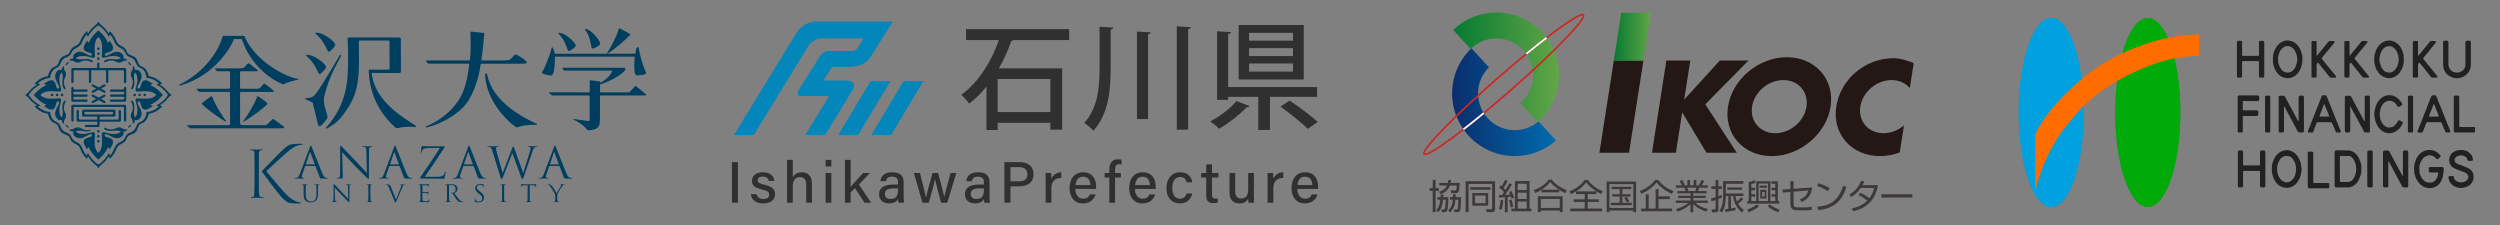 <?xml version="1.0" encoding="UTF-8"?>
<svg xmlns="http://www.w3.org/2000/svg" width="1000" height="90" xmlns:xlink="http://www.w3.org/1999/xlink" version="1.1" viewBox="0 0 1000 90">
  <rect x="0" y="0" width="1000" height="90" fill="#808080" stroke="none"/>
  <defs>
    <style>
      .cls-1 {
        fill: #0386b9;
      }

      .cls-2 {
        fill: #ff6d00;
      }

      .cls-3 {
        fill: #003e5f;
      }

      .cls-4 {
        fill: #3e3939;
      }

      .cls-5 {
        fill: #212121;
      }

      .cls-6 {
        fill: #d56b3c;
      }

      .cls-7 {
        fill: url(#_名称未設定グラデーション_3);
      }

      .cls-8 {
        fill: url(#_名称未設定グラデーション_2);
      }

      .cls-9 {
        fill: #cc2724;
      }

      .cls-10 {
        fill: #303030;
      }

      .cls-11 {
        fill: #2a8db5;
      }

      .cls-12 {
        fill: #231815;
      }

      .cls-13 {
        fill: #fff;
      }

      .cls-14 {
        fill: #00a1de;
      }

      .cls-15 {
        fill: #00aa08;
      }

      .cls-16 {
        fill: #2c8c44;
      }

      .cls-17 {
        fill: url(#_名称未設定グラデーション);
      }
    </style>
    <linearGradient id="_名称未設定グラデーション" data-name="名称未設定グラデーション" x1="645.527" y1="75.333" x2="660.356" y2="75.333" gradientTransform="translate(0 90) scale(1 -1)" gradientUnits="userSpaceOnUse">
      <stop offset="0" stop-color="#057a32"/>
      <stop offset="1" stop-color="#62a647"/>
    </linearGradient>
    <linearGradient id="_名称未設定グラデーション_2" data-name="名称未設定グラデーション 2" x1="580.85" y1="49.142" x2="622.413" y2="49.142" gradientTransform="translate(0 90) scale(1 -1)" gradientUnits="userSpaceOnUse">
      <stop offset="0" stop-color="#0a2d6c"/>
      <stop offset="1" stop-color="#006cae"/>
    </linearGradient>
    <linearGradient id="_名称未設定グラデーション_3" data-name="名称未設定グラデーション 3" x1="581.257" y1="63.064" x2="623.621" y2="63.064" gradientTransform="translate(0 90) scale(1 -1)" gradientUnits="userSpaceOnUse">
      <stop offset="0" stop-color="#057a32"/>
      <stop offset="1" stop-color="#62a647"/>
    </linearGradient>
  </defs>
  <!-- Generator: Adobe Illustrator 28.7.1, SVG Export Plug-In . SVG Version: 1.2.0 Build 142)  -->
  <g>
    <g id="_レイヤー_1" data-name="レイヤー_1">
      <g id="_レイヤー_1-2" data-name="_レイヤー_1">
        <g>
          <g>
            <g>
              <polygon class="cls-12" points="639.768 61.095 651.609 61.095 657.368 24.221 645.527 24.221 639.768 61.095"/>
              <polygon class="cls-12" points="699.381 24.221 687.932 24.221 673.66 39.858 676.113 24.221 666.546 24.221 660.79 61.095 670.356 61.095 672.869 44.962 682.59 61.095 694.71 61.095 682.111 41.732 699.381 24.221"/>
              <polygon class="cls-17" points="648.517 5.112 645.527 24.221 657.368 24.221 660.356 5.112 648.517 5.112"/>
              <path class="cls-12" d="M722.599,42.659c-.892,5.87-6.488,10.628-12.515,10.628-6.004,0-10.149-4.758-9.253-10.628.892-5.874,6.494-10.63,12.509-10.63,6.01,0,10.154,4.756,9.26,10.63ZM714.765,22.882c-11.336,0-21.886,8.849-23.568,19.777-1.679,10.92,6.13,19.775,17.459,19.775,11.335,0,21.879-8.855,23.572-19.775,1.684-10.928-6.131-19.777-17.464-19.777l-0.0 0Z"/>
              <path class="cls-12" d="M761.588,50.152c-2.266,1.933-5.175,3.135-8.203,3.135-6.006,0-10.157-4.758-9.26-10.628.892-5.874,6.495-10.63,12.509-10.63,3.04,0,5.614,1.225,7.284,3.201l1.563-9.967c-2.26-.954-5.343-1.983-8.112-1.983-11.323,0-21.185,8.451-22.87,19.379-1.68,10.92,6.135,19.775,17.461,19.775,2.73,0,5.409-.522,7.94-1.458l1.687-10.824 0.0 0Z"/>
            </g>
            <g>
              <path class="cls-8" d="M605.903,52.061c-8.111,0-14.683-6.581-14.683-14.688,0-4.085,1.664-7.78,4.358-10.444l-6.998-7.635c-4.763,4.557-7.729,10.972-7.729,18.079,0,13.833,11.223,25.05,25.053,25.05,6.331,0,12.11-2.356,16.51-6.226l-6.999-7.641c-2.559,2.182-5.88,3.505-9.511,3.505h0Z"/>
              <path class="cls-7" d="M623.621,30.051c0-13.833-11.211-25.051-25.042-25.051-6.724,0-12.82,2.656-17.322,6.976l7.003,7.632c2.653-2.618,6.292-4.241,10.319-4.241,8.112,0,14.683,6.578,14.683,14.685,0,4.481-2.008,8.488-5.167,11.186l7.003,7.634c5.228-4.588,8.524-11.319,8.524-18.82h0Z"/>
              <path class="cls-9" d="M604.076,36.71c14.254-12.451,29.507-27.326,29.714-30.374.015-.236-.05-.424-.174-.569-.32-.37-1.172-1.34-11.442,6.219-6.459,4.758-14.703,11.466-23.217,18.904-14.253,12.443-29.516,27.319-29.715,30.366-.011.235.042.428.175.576.321.362,1.172,1.334,11.432-6.219,6.469-4.759,14.714-11.471,23.226-18.903ZM569.937,61.372c.001.002.001.005.001.009-.541-1.26,9.645-12.657,29.479-29.975,19.846-17.327,32.514-25.887,33.686-25.181,0,0-.002-.002-.005-.005-0-.003-.003-.005-.006-.005.545,1.257-9.639,12.652-29.473,29.966-19.848,17.334-32.513,25.893-33.692,25.188,0,0,.007,0,.01.003l-0.0 0Z"/>
              <path class="cls-13" d="M593.351,44.909c-2.973,2.459-5.693,4.634-8.166,6.544.135.194.286.371.419.554,2.537-1.972,5.26-4.153,8.088-6.487-.129-.194-.212-.411-.341-.611Z"/>
              <path class="cls-13" d="M610.73,21.821c2.966-2.433,5.683-4.586,8.114-6.455-.142-.182-.275-.365-.419-.549-2.539,1.953-5.272,4.124-8.127,6.471.141.188.306.344.432.533Z"/>
            </g>
          </g>
          <g>
            <path class="cls-4" d="M574.228,71.98v3.264h1.321v1.097h-1.321v8.533h-1.14v-8.533h-1.249v-1.097h1.249v-3.264h1.14ZM579.353,78.859c0,1.291-.094,4.57-.5,5.351-.309.583-.699.664-1.13.664h-.982l-.195-1.054.725.01c.277,0,.473.013.647-.36.269-.569.369-3.055.369-3.583h-1.044c-.237,1.933-.627,3.567-1.888,4.987l-.85-.735c1.209-1.499,1.475-2.737,1.621-4.252h-1.148v-1.028h1.239c.022-.501.039-.766.053-1.086h1.114c-.016.378-.03.597-.057,1.086h2.028ZM583.894,73.174c-.164,3.103-.217,4.129-1.886,4.129h-1.487l-.255-1.155,1.558.03c.643.011.81,0,.892-1.972h-2.75c-.613,1.611-1.779,2.737-3.668,3.477l-.696-.963c.985-.346,2.458-1.015,3.196-2.514h-3.085v-1.03h3.415c.114-.502.142-.862.172-1.193h1.15c-.054.514-.095.793-.185,1.193h3.628l0.0 0ZM584.406,78.859c-.051,3.526-.082,4.984-.551,5.609-.237.325-.639.406-1.016.406h-1.068l-.194-1.071.808.017c.515.01.626-.154.707-.449.063-.234.238-1.428.238-3.484h-1.14c-.195,2.167-.667,3.655-2.119,5.012l-.871-.678c1.569-1.498,1.751-2.849,1.935-4.334h-1.115v-1.028h1.179c.017-.377.017-.583,0-1.14h1.096c-.01.625-.01.819-.023,1.14h2.134l-0-0Z"/>
            <path class="cls-4" d="M598.031,83.625c0,.831-.331,1.234-1.404,1.234h-1.99l-.195-1.18,1.917.017c.298,0,.492.01.492-.448v-9.686h-9.419v11.296h-1.18v-12.381h11.779v11.148ZM596.198,74.884v1.014h-8.141v-1.014h8.141ZM595.294,77.203v5.071h-6.377v-5.071h6.377ZM594.208,78.217h-4.193v3.073h4.193v-3.073Z"/>
            <path class="cls-4" d="M599.588,83.525c.482-1.292.626-2.791.653-3.587l1.028.112c-.03.714-.164,2.436-.695,3.906l-.985-.431h-0ZM604.785,73.758c-.472.82-1.167,2.046-2.737,4.18,1.068-.052,1.651-.111,2.017-.152-.224-.568-.265-.691-.405-.997l.94-.378c.562,1.14.964,2.431,1.056,2.725l-1.023.389c-.136-.501-.187-.625-.248-.831-.431.053-.92.095-1.322.135v6.045h-1.116v-5.961c-.73.041-2.135.141-2.328.141l-.02-1.015c.38-.017.472-.017,1.241-.057.164-.22.389-.543.779-1.122-.687-.806-1.199-1.308-1.989-1.892l.573-.861c.247.182.318.237.484.377.161-.266.82-1.28,1.319-2.503l1.068.375c-.607,1.237-1.314,2.346-1.641,2.807.431.418.602.612.767.806.084-.124.759-1.18,1.539-2.654,0,0,1.045.443,1.045.443ZM604.23,82.983c-.124-1.109-.276-1.876-.596-2.957l.924-.236c.338.915.533,1.805.727,2.932l-1.056.26ZM611.825,72.437v11.017h.769v1.062h-8.036v-1.062h1.406v-11.017h5.861ZM610.69,73.491h-3.61v2.532h3.61v-2.532ZM610.69,77.054h-3.61v2.542h3.61v-2.542ZM610.69,80.61h-3.61v2.844h3.61v-2.844Z"/>
            <path class="cls-4" d="M623.648,76.941h-7.061v-1.013c-1.13.72-1.93,1.068-2.431,1.291l-.666-1.154c2.224-.779,4.543-2.166,6.004-4.235h1.15c1.753,2.14,3.681,3.279,6.059,4.235l-.657,1.154c-.43-.181-1.161-.501-2.398-1.291v1.013ZM625.063,78.511v6.335h-1.169v-.636h-7.585v.636h-1.167v-6.335h9.921ZM623.894,79.58h-7.585v3.584h7.585v-3.584ZM623.586,75.886c-1.981-1.32-3.052-2.559-3.516-3.087-.924,1.235-2.121,2.249-3.424,3.087h6.94Z"/>
            <path class="cls-4" d="M638.581,77.622h-3.498v2.111h4.441v1.043h-4.441v2.627h5.763v1.114h-12.73v-1.114h5.78v-2.627h-4.416v-1.043h4.416v-2.111h-3.456v-1.055c-.943.57-1.528.831-2.028,1.066l-.584-1.137c2.204-.846,4.489-2.348,6.027-4.503h1.268c1.404,1.889,3.457,3.558,6.017,4.49l-.583,1.139c-.49-.224-1.116-.503-1.976-1.043v1.043ZM638.54,76.554c-.861-.561-2.574-1.723-4.059-3.574-1.129,1.419-2.483,2.641-4.028,3.574h8.087-0Z"/>
            <path class="cls-4" d="M643.781,84.874h-1.119v-12.269h11.779v12.269h-1.137v-.653h-9.523v.653ZM643.781,83.178h9.523v-9.515h-9.523v9.515ZM652.525,74.689v.96h-3.557v2.043h3.281v.913h-3.281v2.49h3.752v.984h-8.354v-.984h3.516v-2.49h-2.983v-.913h2.983v-2.043h-3.24v-.96h7.884-0ZM650.76,80.983c-.226-.471-.696-1.303-1.055-1.859l.932-.46c.248.36.79,1.181,1.098,1.836l-.975.484-0-0Z"/>
            <path class="cls-4" d="M655.942,76.411c3.027-1.137,5.106-2.986,6.078-4.431h1.251c2.131,2.863,5.229,4.101,6.089,4.431l-.596,1.155c-1.782-.808-4.029-2.028-6.129-4.587-1.332,1.681-3.556,3.516-6.159,4.529l-.535-1.097ZM667.932,79.648h-4.507v3.754h5.431v1.114h-12.422v-1.114h1.865v-5.71h1.181v5.71h2.766v-7.74h1.179v2.86h4.507v1.125h0Z"/>
            <path class="cls-4" d="M682.493,84.653c-2.358-.863-3.525-1.458-5.195-2.987v3.22h-1.098v-3.237c-1.62,1.57-3.238,2.295-5.205,2.975l-.616-.998c1.281-.36,3.207-.985,4.991-2.488h-5.032v-.932h5.862v-1.014h-4.94v-.886h4.94v-.974h-5.276v-.919h3.267c-.082-.331-.319-1.026-.461-1.333h-3.392v-.943h2.408c-.278-.614-.431-.89-.931-1.764l1.126-.378c.166.278.502.82.985,2.142h1.024v-2.154h1.089v2.154h1.431v-2.154h1.077v2.154h.993c.431-.725.779-1.556,1.014-2.142l1.128.378c-.195.414-.634,1.209-.973,1.764h2.442v.943h-3.444c-.186.598-.279.891-.431,1.333h3.349v.919h-5.326v.974h4.991v.886h-4.991v1.014h5.852v.932h-5.002c1.567,1.332,2.809,1.887,5.002,2.472l-.657,1.043-0-0ZM678.136,76.411c.055-.135.289-.779.39-1.333h-3.628c.069.196.378,1.126.462,1.333h2.776Z"/>
            <path class="cls-4" d="M688.81,79.024c-.42.194-.818.378-1.456.597v4.154c0,.333,0,1.142-1.003,1.142h-1.518l-.195-1.155,1.228.014c.308,0,.362-.056.362-.346v-3.403c-.793.261-1.109.372-1.683.543l-.164-1.155c1.026-.278,1.444-.418,1.847-.555v-3.279h-1.683v-1.044h1.683v-2.556h1.126v2.556h1.415v1.044h-1.415v2.872c.306-.094.563-.206,1.292-.484l.164,1.056 0.0 0ZM691.313,78.428h-.975c-.123,3.558-.524,5.042-1.569,6.542l-1.004-.696c1.486-1.804,1.464-5.249,1.464-5.538v-6.299h8.1v1.084h-6.99v3.865h7.031v1.042h-3.108c.024.513.063,1.069.526,2.182.305-.252.943-.794,1.626-1.64l.843.639c-.689.806-1.486,1.515-2.009,1.904.889,1.457,1.805,2.111,2.295,2.458l-.78,1.028c-2.281-1.918-3.296-4.324-3.515-6.572h-.86v4.944c.79-.136,1.201-.22,1.815-.331l.06,1.027c-1.044.236-3.143.585-4.087.695l-.124-1.096c.624-.057.902-.101,1.263-.142v-5.097h-0ZM696.814,75.928h-5.892v-.944h5.892v.944Z"/>
            <path class="cls-4" d="M698.854,83.803c2.046-.595,3.462-1.706,3.933-2.083l.799.766c-1.096.944-2.41,1.787-4.108,2.388l-.624-1.071 0-0ZM708.548,72.494h2.603v7.935h.593v1.014h-12.873v-1.014h.626v-7.644c.535-.053,1.314-.18,2.318-.708l.483,1.002c-.689.306-1.107.413-1.746.514v1.541h1.54v.972h-1.54v1.588h1.54v.971h-1.54v1.765h1.958v-7.935h5.64v7.935h1.957v-1.765h-1.509v-.971h1.509v-1.588h-1.509v-.972h1.509v-1.612h-1.559v-1.027l0-0ZM707.216,73.41h-3.774v7.019h3.774v-7.019ZM706.774,74.23v.889h-2.89v-.889h2.89ZM706.591,75.928v3.486h-2.484v-3.486h2.484ZM705.861,76.79h-1.004v1.763h1.004v-1.763ZM707.861,81.749c.955.751,2.399,1.598,3.999,2.082l-.638,1.055c-1.291-.44-2.951-1.319-4.201-2.416l.84-.72h0Z"/>
            <path class="cls-4" d="M724.906,74.955c-.442,3.014-1.6,4.57-4.213,5.863l-.779-1.014c.993-.402,2.767-1.198,3.391-3.6l-5.859.473v4.683c0,1.304.193,1.597,1.861,1.597h2.807c.649,0,1.93-.111,2.564-.251l.02,1.278c-.749.125-2.041.154-2.488.154h-3.046c-2.234,0-3.023-.655-3.023-2.725v-4.624l-3.033.234-.082-1.196,3.115-.235v-3.139h1.305v3.042s7.459-.541,7.459-.541Z"/>
            <path class="cls-4" d="M731.077,76.453c-1.139-.891-3.252-1.752-4.265-2.042l.625-1.114c.235.071,2.511.726,4.417,1.947l-.778,1.209ZM726.882,82.681c3.917-.281,8.253-1.472,10.422-8.45l1.25.559c-1.113,3.193-2.918,8.389-11.187,9.266l-.485-1.374Z"/>
            <path class="cls-4" d="M744.181,77.095c1.816.832,3.189,1.916,3.556,2.224.873-1.128,1.51-2.313,1.898-4.116h-5.35c-1.622,2.293-3.137,3.208-3.763,3.574l-.807-.95c2.907-1.61,4.129-3.97,4.701-5.516l1.333.254c-.154.371-.337.78-.726,1.499h6.171c-.463,2.49-1.736,8.475-9.843,10.452l-.705-1.103c2.502-.511,4.407-1.415,6.221-3.139-1.65-1.391-2.954-2.028-3.525-2.306l.837-.873v0Z"/>
            <path class="cls-4" d="M764.94,77.703v1.333h-12.339v-1.333h12.339Z"/>
          </g>
        </g>
        <g>
          <g>
            <path class="cls-3" d="M128.168,15.41c.856.936,2.431,3.687,2.942,4.962.168.409.529.37.775.207.488-.326,1.79-1.54,2.163-2.399.087-.201.045-.419-.042-.61-.638-1.343-3.346-3.171-4.771-3.823-1.364-.624-2.502-.702-2.795-.712-.298-.007-.425.234-.232.397.725.653,1.169,1.125,1.959,1.978ZM124.472,24.289c.866.932,2.439,3.69,2.948,4.959.168.413.537.371.79.207.475-.316,1.78-1.536,2.145-2.398.086-.198.048-.416-.042-.602-.638-1.348-3.334-3.177-4.766-3.828-1.368-.628-2.494-.706-2.79-.715-.297-.007-.422.24-.241.401.728.65,1.18,1.127,1.957,1.978h0ZM129.626,38.99c1.802-8.679,6.734-16.013,6.857-16.903.002-.041-.183-.17-.324-.17-.139,0-.227.13-.546.651-2.043,3.501-4.272,7.246-6.316,10.483-3.216,5.22-3.767,5.481-4.676,5.867-.33.143-1.816.273-2.4.419-.264.069-.345.2-.182.321.128.097.644.286,1.231.52.942.363,1.796.846,1.796.846,0,0,1.425,5.952,2.14,8.851.211.87.806.553,1.249.344.116-.059,2.492-2.533,2.567-3.286.087-.988-1.949-5.298-1.398-7.94l0.0 0ZM166.098,50.152c-5.622-3.58-16.06-9.922-17.428-20.679-.008-.087-.008-.288.264-.288.275,0,4.88.004,4.88.004.536,0,5.263.009,5.921.009.4,0,.637-.256.637-.561,0-.731-.03-12.812-.03-13.113,0-.073-.065-.498-.511-.498-1.9-.076-6.943-.029-8.211-.029h-7.694c-1.108,0-1.636.008-2.47-.001-1.012-.013-1.168.009-1.808.001-.345-.002-.611.112-.594.476.025.385,0,.454.032,1.348.068,1.796.153,2.767.153,6.494,0,8.759-.273,18.197-8.781,27.697-.157.178-.157.301-.1.366.06.051.17.084.369,0,.821-.439,3.773-1.789,6.33-5.193,4.78-6.366,5.828-10.165,6.37-16.723l.184-3.894c0-1.034-.062-7.675-.062-8.838,0-.454.006-.507.549-.507h11.228c.416,0,.474.096.474.465,0,1.037.046,10.262.046,10.816,0,.355-.142.375-.687.375h-7.188c-.277,0-.42.017-.441.129-.015.117-.012.451-.012.451,0,.318.03.51.069,1.183.725,10.663,6.237,17.454,10.36,21.193.31.333.723.509,1.247.375,2.048-.524,4.612-.654,7.041-.426.291.026.291-.228-.137-.631l-0-0Z"/>
            <path class="cls-3" d="M258.197,37.58c-1.007-.857-2.82-2.373-3.543-2.921-.505-.38-.685-.252-.877,0-.128.164-.79.89-1.255,1.468-.543.592-.663.819-.934.819h-11.227c-.307,0-.357-.078-.357-.524v-.536c0-.457.022-1.318.032-2.084.087.048-.098.021.1-.038,3.257-.991,7.972-3.38,9.857-5.605.268-.318.185-.789.022-1.012l-.603-.061h-24.238c-.181,0-.367.014-.256.182.203.311.386.631.555.818.114.125.199.153.429.155,1.535-.002,18.551.011,18.551.011.11,0,.478.031.478.131,0,.197-1.355,3.014-4.832,4.731-.021.026-.027.039-.051.058,0-.089.002-.182.002-.264.003-.276.026-.256-.163-.341-.687-.147-3.47-.423-3.804-.463-.216-.028-.176.243-.176.377,0,.634-.005,3.391-.005,3.913,0,.605-.251.553-.497.553,0,0-14.075.001-15.67-.008-.193-.01-.296.119-.101.265.25.181.77.694,1.016.832.122.065.161.133.507.139,1.432-.006,14.248.011,14.248.011.382,0,.453.183.453.435,0,.656.01,8.219.01,9.178,0,.636-.265.647-.597.614-.819-.07-5.581-.841-5.675-.841-.132,0-.162.004-.162.148,0,.102.029.119.162.195,1.989,1.014,3.293,1.959,4.046,2.632,1.235,1.104.943,1.504,1.577,1.521,2.857.048,4.346-.846,4.657-2.67.187-1.174.134-7.51.134-10.776,0-.272.043-.435.323-.435h15.655c.881,0,1.764-.006,2.074-.006.682,0,.426-.35.133-.6ZM220.518,30.174c.214-.019.384-.163.51-.331.748-1.073,1.01-5.12.971-7.183h31.936c-.233,2.085-.431,5.981.212,7.089.115.174.273.33.479.371.923.183,2.94-.235,3.476-.452.278-.105.486-.379.267-.767-.771-1.403-2.063-5.82-2.35-7.076-.267-1.132-.411-1.768-.537-2.747-.029-.246-.606-.287-.759-.033-.153.239-.378,1.111-.612,2.436l-32.199.007c-.188-1.278-.674-2.145-.799-2.385-.136-.261-.416-.244-.467-.008-.212.967-.408,1.587-.764,2.703-.395,1.214-2.087,5.765-2.954,6.842-.28.346-.062.649.204.789.519.262,2.452.843,3.387.744h0ZM235.283,14.024c.525,1.025,1.2,3.788,1.308,5.014.036.387.383.443.651.364.531-.144,2.101-.842,2.668-1.49.133-.145.155-.332.128-.519-.207-1.321-2.21-3.581-3.324-4.511-1.065-.885-2.07-1.248-2.333-1.333-.266-.08-.441.098-.325.287.485.735.756,1.255,1.228,2.188l0-0ZM224.983,15.369c.69.922,1.812,3.552,2.131,4.741.101.381.45.389.703.272.501-.224,1.935-1.148,2.386-1.861.107-.168.098-.367.042-.538-.436-1.267-2.791-3.213-4.047-3.963-1.201-.712-2.259-.913-2.528-.955-.279-.05-.425.153-.276.32.602.663.959,1.134,1.588,1.985ZM243.233,21.336c.779-.493,3.257-2.337,4.653-3.524,2.881-2.443,3.444-3.101,4.125-3.788.155-.161.014-.304-.125-.43-.476-.414-3.209-1.883-3.752-2.128-.256-.122-.409-.151-.511-.074-.111.083-.123.027-.199.359-.483,2.197-3.331,7.748-4.49,9.248-.148.191-.179.32-.097.398.082.085.194.067.396-.061l-0.0 0Z"/>
            <path class="cls-3" d="M210.375,25.338c.384-.155.414-.415.167-.715-.764-.928-2.814-2.151-3.43-2.507-.572-.333-.992-.427-1.406.039-.138.156-.795.717-1.256,1.286-.504.619-1.045.735-2.898.735h-8.357c-.412,0-.701.026-.638-.341.578-3.464,1.163-10.148,1.163-10.413,0-.172-.087-.221-.361-.258-1.408-.157-3.614-.376-4.973-.528-.163-.017-.241.051-.213.331.003.208,0,.342.014.793.12,3.607.12,8.14-.213,10.057-.057.368-.057.357-.489.357l-16.988.003s-.213.116-.058.296c.144.181.444.632.601.77.139.153.211.23.513.237,1.814.007,15.936,0,15.936,0,.266,0,.177.173.216.39-.584,4.258-1.441,10.091-4.35,14.365-3.055,4.483-7.043,7.771-12.797,10.278-.222.098-.306.246-.239.369.048.086.213.128.393.086,6.331-1.491,12.819-5.644,15.69-9.381,3.882-5.052,5.46-12.724,5.812-15.685.035-.329.256-.421.786-.421h15.298c.881,0,1.783-.037,2.074-.143ZM214.651,49.51c-6.455-2.932-17.751-9.212-19.768-19.626-.054-.328-.141-.551-.501-.516-.449.048-.323.641-.26,1.733.942,8.912,7.368,16.098,11.832,19.467.371.323.76.458,1.314.246,1.699-.64,4.867-1.042,7.326-.877.34.017.296-.248.056-.427Z"/>
            <path class="cls-3" d="M90.039,48.543c.203.116.317.127.388.029.077-.086.032-.213-.131-.411-1.291-1.459-4.623-6.995-5.312-9.257-.108-.337-.111-.282-.223-.355-.114-.074-.268-.033-.501.117-.509.311-2.969,2.082-3.397,2.558-.135.147-.255.311-.082.463.725.662,1.309,1.296,4.381,3.586,1.498,1.124,4.057,2.829,4.877,3.27ZM113.316,50.457c-.986-.724-3.038-2.243-3.63-2.644-.519-.359-.679-.195-.98.11-.145.143-1.584,1.663-2.017,1.963-.219.272-.529.192-2.385.192h-7.028c-1.093,0-1.236-.376-1.236-.981,0-.439-.027-10.48-.027-11.845,0-.427.226-.479.468-.479h12.453c.655,0,.79-.227.546-.476-.232-.248-3.002-2.474-3.496-2.761-.307-.181-.447-.154-1.352.949-.328.401-.722.843-.948.92-.313.128-1.242.088-2.642.088h-4.521c-.387,0-.509-.062-.509-.712v-5.872c0-.47.368-.401.674-.401h5.961c.51,0,.597-.269.25-.594-.228-.212-2.116-1.62-2.985-2.373-.515-.357-.723-.15-.947.079-.495.519-1.09,1.14-1.381,1.445-.172.174-.593.301-2.651.301,0,0-8.06-.003-8.852.009-.123-.015-.182.076-.098.188.084.124.591.706.68.801.087.108.164.138.355.138.427-.007,4.257-.007,4.393-.007.349,0,.585,0,.597.406.012.787.012,5.642.012,5.755,0,.463.082.837-.636.837h-2.745c-2.743,0-8.156.015-9.747.01-.2-.014-.367.116-.202.308.14.184.522.504.737.67.169.126.324.333.676.281,1.587.015,5.921.011,8.309.011h2.948c.37,0,.66.011.667.378.001.342.001,11.626.001,11.949,0,.47.024.979-.629.979,0,0-15.398.004-16.525.018-.144,0-.209.086-.104.219.116.142,1.007.728,1.126.847.165.16.272.198.509.183,1.306.004,34.574-.012,34.574-.012,1.061,0,1.943-.01,2.253-.026.331-.032.767-.352.082-.849ZM103.482,38.665c-.242-.15-.391-.19-.5-.117-.118.073-.123.018-.231.355-.686,2.262-4.018,7.798-5.307,9.257-.169.198-.21.325-.138.411.07.098.192.086.394-.029.822-.441,3.378-2.146,4.881-3.27,3.075-2.291,3.649-2.924,4.378-3.586.17-.152.049-.316-.081-.463-.427-.475-2.887-2.246-3.395-2.558ZM98.242,15.512c-.196-.396-.272-.686-.356-.935-.047-.146-.17-.226-.376-.226-.023,0-2.525.003-3.811.003v-.007l-4.26-.016c-.264.043-.406.204-.486.537-.896,3.57-5.709,13.494-17.505,19.155l.654.202c14.785-4.313,21.052-16.982,21.424-18.546.007-.027.008-.047.01-.068,1.14,0,3.188-.002,3.188.009.927,3.004,4.855,12.813,16.093,18.0.246.121.634.157.901-.039.693-.499,4.479-1.576,5.587-1.739l.14-.271c-4.801-.548-16.567-6.616-21.205-16.06Z"/>
          </g>
          <g>
            <path class="cls-3" d="M103.526,70.196c0,1.957,0,6.621.104,7.478.068.597.19,1.043.82,1.12.291.043.632.086.812.086.127,0,.174.056.174.122,0,.1-.108.162-.336.162-1.032,0-2.244-.061-2.414-.061-.17,0-1.426.061-2.057.061-.231,0-.332-.039-.332-.162,0-.066.043-.122.163-.122.19,0,.443-.043.637-.086.415-.078.525-.524.609-1.12.1-.857.1-5.521.1-7.478v-3.59c0-3.183,0-4.671-.042-5.327-.043-.688-.206-1.024-.902-1.16-.168-.043-.522-.061-.722-.061-.08,0-.166-.045-.166-.125,0-.118.113-.159.338-.159.948,0,2.221.059,2.346.059.198,0,1.41-.059,2.044-.059.238,0,.334.041.334.159,0,.08-.08.125-.163.125-.146,0-.271.019-.525.061-.575.099-.74.444-.78,1.16-.042.656-.042,2.144-.042,5.327,0,0,0,3.59 0,3.59Z"/>
            <path class="cls-3" d="M123.957,58.903c.214-.563.292-.666.391-.666.109,0,.179.083.387.621.276.655,3.051,7.741,4.126,10.35.639,1.53,1.152,1.802,1.528,1.906.26.091.522.102.698.102.113,0,.185.017.185.102,0,.101-.155.138-.361.138-.262,0-1.165-.037-2.387-.037-.081,0-.17.011-.294-.033-.08-.041-.138-.102-.201-.204-.042-.06-.082-.19-.194-.462l-1.641-4.228c-.037-.065-.071-.103-.159-.103h-3.812c-.089,0-.137.052-.178.14l-1.059,3.031c-.158.437-.246.846-.246,1.159,0,.342.367.495.665.495h.19c.116,0,.172.037.172.102,0,.101-.111.138-.265.138-.43,0-1.182-.051-1.382-.051-.199,0-1.17.051-2.003.051-.227,0-.336-.037-.336-.138,0-.065.079-.102.161-.102.128,0,.382-.011.513-.033.814-.105,1.17-.756,1.489-1.621,0,0,4.013-10.66,4.013-10.66ZM125.803,65.771c.088,0,.088-.049.069-.118l-1.677-4.639c-.098-.254-.184-.254-.273,0l-1.55,4.639c-.036.087,0,.118.05.118h3.381Z"/>
            <path class="cls-3" d="M136.89,71.407c-.207,0-1.165.051-1.959.051-.185,0-.281-.022-.281-.138,0-.065.047-.102.138-.102.143,0,.461-.011.726-.102.44-.121.536-.624.536-2.18l.01-9.836c0-.675.056-.862.196-.862.142,0,.446.374.62.543.262.296,2.904,3.062,5.627,5.898,1.751,1.816,3.685,3.917,4.248,4.478l-.194-8.721c-.019-1.114-.14-1.499-.689-1.633-.311-.067-.725-.089-.865-.089-.128,0-.148-.048-.148-.118,0-.112.148-.119.355-.119.802,0,1.647.046,1.842.046.197,0,.776-.046,1.506-.046.195,0,.322.008.322.119,0,.069-.072.118-.204.118-.086,0-.214,0-.42.053-.582.121-.652.5-.652,1.528l-.041,10.064c0,1.133-.032,1.218-.158,1.218-.136,0-.351-.188-1.289-1.098-.19-.172-2.742-2.695-4.617-4.65-2.056-2.149-4.058-4.311-4.623-4.93l.254,10.25s.009.259-.239.259l-0-0Z"/>
            <path class="cls-3" d="M174.737,70.722c1.854,0,2.42-.328,2.795-.845.158-.216.322-.682.356-.932.032-.168.067-.265.156-.265.11,0,.144.069.144.39,0,.529-.248,1.547-.361,1.975-.098.413-.115.446-.522.446-2.968,0-5.934-.084-9.028-.084-.22,0-.317-.019-.317-.145,0-.078.035-.166.244-.472,2.637-3.869,5.309-7.724,7.769-11.613h-3.836c-.91,0-1.985.057-2.55.346-.634.325-.96.962-1.017,1.36-.032.254-.1.306-.191.306-.085,0-.101-.084-.101-.224,0-.204.26-1.771.35-2.283.039-.24.071-.327.175-.327.161,0,.274.109.75.122,1.675.069,2.525.046,3.073.046h4.942c.26,0,.353.037.353.142,0,.07,0,.101-.066.21-2.57,3.943-5.238,7.896-7.933,11.846h4.817-0Z"/>
            <path class="cls-3" d="M209.256,69.091h.069c.471-1.584,2.106-6.563,2.721-8.757.177-.64.203-.882.203-1.1,0-.308-.203-.52-1.014-.52-.091,0-.161-.048-.161-.118,0-.085.088-.119.301-.119.906,0,1.646.046,1.812.046.124,0,.881-.046,1.43-.046.156,0,.244.034.244.108,0,.08-.052.129-.157.129-.066,0-.406.022-.602.089-.529.188-.815.912-1.154,1.85-.776,2.192-2.559,7.645-3.253,9.572-.458,1.265-.549,1.467-.74,1.467-.182,0-.282-.221-.532-.883l-3.462-9.547h-.04c-.641,1.641-3.063,7.932-3.699,9.527-.289.716-.371.903-.59.903-.173,0-.264-.187-.611-1.346l-3.152-10.191c-.286-.909-.511-1.165-.974-1.336-.234-.084-.676-.106-.798-.106-.09,0-.166-.009-.166-.118,0-.085.111-.119.288-.119.923,0,1.894.046,2.086.046.161,0,.938-.046,1.825-.046.252,0,.319.046.319.119,0,.109-.09.118-.178.118-.141,0-.477,0-.688.106-.101.056-.232.192-.232.414,0,.219.16.824.339,1.578.267,1.1,2.102,7.404,2.369,8.309h.037l3.752-9.789c.26-.7.334-.785.446-.785.116,0,.225.221.438.811l3.527,9.735h-0Z"/>
            <path class="cls-3" d="M120.583,57.528h-1.368c-.755,0-1.265,0-1.852.051-1.418.123-2.203.708-3.353,1.528-1.054.791-9.314,9.404-9.314,9.404,1.132,1.633,6.756,9.248,8.325,10.751,1.17,1.091,1.852,1.829,3.3,1.988.6.063,1.114.114,1.882.114l1.561-.021c.465,0,.606-.068.606-.219,0-.13-.17-.197-.365-.197-.189,0-1.157-.17-1.86-.514-1.307-.643-2.313-1.151-4.605-3.638-.992-1.08-5.197-6.079-7.028-8.306,1.668-1.58,7.303-6.724,8.334-7.598,2.259-1.892,3.025-2.201,4.308-2.687.706-.266,1.477-.314,1.665-.314.191,0,.349-.047.349-.152,0-.114-.136-.189-.585-.189l-0-0Z"/>
            <path class="cls-3" d="M157.618,58.903c.212-.563.286-.666.391-.666.107,0,.174.083.389.621.273.655,3.044,7.741,4.123,10.35.637,1.53,1.151,1.802,1.521,1.906.266.091.533.102.708.102.111,0,.178.017.178.102,0,.101-.152.138-.352.138-.267,0-1.178-.037-2.398-.037-.072,0-.166.011-.292-.033-.08-.041-.136-.102-.205-.204-.036-.06-.085-.19-.186-.462l-1.648-4.228c-.039-.065-.069-.103-.163-.103h-3.803c-.089,0-.137.052-.174.14l-1.066,3.031c-.148.437-.24.846-.24,1.159,0,.342.368.495.667.495h.177c.123,0,.175.037.175.102,0,.101-.104.138-.263.138-.423,0-1.187-.051-1.377-.051-.197,0-1.177.051-2.001.051-.233,0-.336-.037-.336-.138,0-.065.067-.102.161-.102.13,0,.364-.011.514-.033.814-.105,1.163-.756,1.481-1.621l4.018-10.66-0.0 0ZM159.456,65.771c.09,0,.09-.049.078-.118l-1.688-4.639c-.087-.254-.178-.254-.263,0l-1.562,4.639c-.032.087,0,.118.06.118h3.375Z"/>
            <path class="cls-3" d="M187.207,58.903c.214-.563.289-.666.396-.666.106,0,.174.083.388.621.27.655,3.043,7.741,4.119,10.35.639,1.53,1.155,1.802,1.527,1.906.261.091.539.102.712.102.1,0,.172.017.172.102,0,.101-.16.138-.346.138-.277,0-1.184-.037-2.406-.037-.062,0-.161.011-.279-.033-.083-.041-.154-.102-.211-.204-.035-.06-.08-.19-.193-.462l-1.639-4.228c-.039-.065-.075-.103-.161-.103h-3.808c-.085,0-.149.052-.184.14l-1.048,3.031c-.164.437-.25.846-.25,1.159,0,.342.368.495.667.495h.181c.124,0,.176.037.176.102,0,.101-.109.138-.26.138-.433,0-1.189-.051-1.39-.051-.195,0-1.163.051-1.997.051-.227,0-.335-.037-.335-.138,0-.065.068-.102.154-.102.129,0,.379-.011.517-.033.812-.105,1.168-.756,1.486-1.621l4.014-10.66 0.0 0ZM189.058,65.771c.085,0,.085-.049.063-.118l-1.683-4.639c-.084-.254-.17-.254-.261,0l-1.555,4.639c-.037.087,0,.118.048.118h3.388Z"/>
            <path class="cls-3" d="M221.584,58.903c.215-.563.283-.666.387-.666.117,0,.18.083.4.621.252.655,3.043,7.741,4.115,10.35.641,1.53,1.151,1.802,1.523,1.906.265.091.532.102.709.102.107,0,.183.017.183.102,0,.101-.164.138-.36.138-.267,0-1.172-.037-2.39-.037-.08,0-.168.011-.293-.033-.078-.041-.142-.102-.208-.204-.031-.06-.088-.19-.189-.462l-1.649-4.228c-.028-.065-.066-.103-.151-.103h-3.812c-.088,0-.141.052-.174.14l-1.064,3.031c-.154.437-.245.846-.245,1.159,0,.342.372.495.667.495h.182c.123,0,.176.037.176.102,0,.101-.108.138-.265.138-.422,0-1.192-.051-1.377-.051-.199,0-1.17.051-2.004.051-.229,0-.334-.037-.334-.138,0-.065.074-.102.162-.102.124,0,.362-.011.512-.033.812-.105,1.165-.756,1.483-1.621l4.016-10.66 0.0 0ZM223.424,65.771c.089,0,.089-.049.077-.118l-1.687-4.639c-.084-.254-.176-.254-.265,0l-1.557,4.639c-.03.087,0,.118.058.118h3.374Z"/>
            <path class="cls-3" d="M121.442,76.442c0-1.477,0-1.743-.021-2.043-.02-.318-.099-.472-.416-.538-.08-.016-.246-.026-.333-.026-.043,0-.076-.018-.076-.054,0-.061.041-.074.157-.074.434,0,1.028.022,1.113.022.088,0,.678-.022.967-.022.102,0,.153.013.153.074,0,.036-.036.054-.073.054-.071,0-.129.01-.251.026-.258.039-.332.208-.359.538-.019.299-.019.565-.019,2.043v1.316c0,1.362.314,1.943.729,2.33.478.439.918.523,1.471.523.589,0,1.173-.276,1.524-.681.447-.538.572-1.342.572-2.318v-1.17c0-1.477,0-1.743-.029-2.043-.011-.318-.096-.472-.413-.538-.083-.016-.24-.026-.327-.026-.043,0-.081-.018-.081-.054,0-.061.052-.074.151-.074.437,0,.975.022,1.029.022.071,0,.533-.022.821-.022.103,0,.153.013.153.074,0,.036-.037.054-.075.054-.065,0-.132,0-.238.026-.266.05-.344.208-.366.538-.016.299-.016.565-.016,2.043v1.007c0,1.012-.118,2.15-.895,2.822-.706.601-1.434.694-2.002.694-.335,0-1.315-.038-2.008-.666-.474-.447-.843-1.107-.843-2.486,0,0,0-1.371 0-1.371Z"/>
            <path class="cls-3" d="M134.01,79.551c.021.777.119,1.021.383,1.101.18.044.4.052.482.052.046,0,.08.013.08.052,0,.058-.054.075-.173.075-.555,0-.945-.026-1.03-.026-.085,0-.501.026-.938.026-.091,0-.156-.006-.156-.075,0-.039.034-.052.081-.052.075,0,.25-.009.402-.052.237-.068.283-.35.283-1.207l.015-5.408c0-.362.026-.46.104-.46.08,0,.248.203.345.298.141.153,1.597,1.68,3.082,3.242.965.987,2.025,2.141,2.338,2.453l-.102-4.788c-.011-.619-.082-.821-.38-.898-.17-.039-.398-.049-.477-.049-.073,0-.077-.027-.077-.069,0-.05.077-.059.189-.059.445,0,.914.022,1.008.022.116,0,.435-.022.832-.022.11,0,.181.008.181.059,0,.043-.04.069-.111.069-.049,0-.111,0-.23.026-.326.066-.358.278-.358.837l-.023,5.53c0,.621-.025.67-.085.67-.081,0-.206-.1-.715-.6-.106-.099-1.501-1.488-2.535-2.56-1.129-1.176-2.228-2.365-2.536-2.704l.12,4.515 0-0Z"/>
            <path class="cls-3" d="M148.16,78.104c0,.903,0,1.638.046,2.044.034.273.083.479.381.513.132.021.348.044.433.044.065,0,.08.025.08.052,0,.049-.047.075-.153.075-.533,0-1.15-.026-1.193-.026-.054,0-.661.026-.956.026-.101,0-.16-.017-.16-.075,0-.027.029-.052.081-.052.087,0,.206-.023.297-.044.184-.034.24-.241.284-.513.047-.406.047-1.141.047-2.044v-1.662c0-1.477,0-1.743-.025-2.043-.018-.318-.123-.477-.332-.524-.11-.03-.234-.041-.294-.041-.036,0-.082-.018-.082-.054,0-.061.052-.074.154-.074.324,0,.931.022.985.022.044,0,.66-.022.952-.022.104,0,.156.013.156.074,0,.036-.037.054-.078.054-.072,0-.125.01-.242.026-.266.05-.341.208-.356.538-.025.299-.025.565-.025,2.043v1.662l-0-0Z"/>
            <path class="cls-3" d="M168.166,76.442c0-1.477,0-1.743-.02-2.043-.017-.318-.1-.472-.42-.538-.07-.016-.245-.026-.33-.026-.039,0-.075-.018-.075-.054,0-.061.053-.074.155-.074.439,0,1.051.022,1.094.022.074,0,2.176,0,2.4-.009.188-.005.337-.025.42-.045.046-.009.086-.045.134-.045.03,0,.04.037.04.085,0,.065-.048.175-.073.444-.014.088-.025.509-.054.622-.008.047-.026.1-.064.1-.064,0-.075-.048-.075-.121,0-.065-.015-.225-.066-.346-.062-.151-.161-.256-.689-.316-.169-.018-1.395-.029-1.503-.029-.04,0-.058.029-.058.093v2.604c0,.07.013.099.058.099.128,0,1.496,0,1.715-.022.236-.016.378-.043.46-.131.067-.078.11-.128.152-.128.023,0,.043.025.043.084,0,.049-.043.215-.074.519-.029.194-.039.545-.039.611,0,.072,0,.178-.075.178-.047,0-.064-.037-.064-.085,0-.093,0-.192-.036-.309-.04-.135-.132-.292-.508-.333-.265-.028-1.404-.043-1.567-.043-.047,0-.065.018-.065.06v.836c0,.315-.01,1.409,0,1.614.025.647.175.769,1.128.769.251,0,.85,0,1.105-.107.258-.102.369-.292.435-.678.029-.103.039-.143.088-.143.062,0,.062.079.062.143,0,.08-.075.719-.12.918-.073.248-.155.248-.529.248-1.471,0-2.296-.061-2.579-.061-.043,0-.655.026-.95.026-.11,0-.154-.017-.154-.075,0-.027.014-.052.081-.052.085,0,.2-.023.292-.044.189-.034.234-.241.275-.513.051-.406.051-1.141.051-2.044v-1.662l-0.0 0Z"/>
            <path class="cls-3" d="M180.502,77.31c0-.043-.006-.036-.006-.088,0-.052.043-.065.043-.065.232.02.792-.04,1.03-.189.429-.248.695-.61.695-1.321,0-1.186-.746-1.638-1.793-1.638-.284,0-.695.021-.793.049-.054.024-.077.06-.077.118,0,0,0,5.566.047,5.972.029.273.085.479.382.513.133.021.347.044.433.044.064,0,.08.025.08.052,0,.049-.047.075-.156.075-.53,0-1.15-.026-1.199-.026-.008,0-.617.026-.907.026-.11,0-.156-.017-.156-.075,0-.027.018-.052.074-.052.087,0,.205-.023.298-.044.186-.034.234-.241.273-.513.05-.406.05-1.141.05-2.044v-1.662c0-1.477,0-1.743-.017-2.043-.018-.318-.096-.472-.419-.538-.08-.016-.241-.026-.336-.026-.034,0-.07-.018-.07-.054,0-.061.052-.074.151-.074.443,0,1.052.022,1.1.022.109,0,.992-.022,1.299-.022.611,0,1.227.101,1.774.41.36.207.724.741.724,1.231,0,1.136-.692,1.692-1.319,1.911-.026.009,1.583,2.148,2.152,2.734.52.541.945.647,1.183.674.188.037.322.037.382.037.05,0,.081.025.081.052,0,.058-.057.075-.229.075h-.686c-.55,0-.796-.044-1.048-.176-.419-.213-.787-.673-1.342-1.393-.415-.512-.852-1.504-1.08-1.734-.167-.178-.558-.168-.508-.168,0,0-.112-.01-.112-.05h0Z"/>
            <path class="cls-3" d="M190.011,80.714c-.133-.061-.138-.103-.138-.361,0-.468.039-.847.047-.998.009-.101.027-.149.075-.149.056,0,.068.021.068.101,0,.084,0,.216.029.345.141.701.789.967,1.439.967.942,0,1.388-.65,1.388-1.256,0-.654-.273-1.032-1.119-1.694l-.44-.357c-1.026-.817-1.263-1.4-1.263-2.045,0-1.007.783-1.69,2.014-1.69.382,0,.663.032.903.09.188.04.27.048.334.048.092,0,.108.013.108.065,0,.045-.039.358-.039,1.001,0,.148-.023.214-.071.214-.058,0-.062-.045-.073-.123-.014-.112-.072-.372-.139-.473-.046-.098-.311-.499-1.208-.499-.672,0-1.194.406-1.194,1.096,0,.535.28.86,1.19,1.58l.269.211c1.143.883,1.423,1.468,1.423,2.22,0,.385-.158,1.102-.834,1.565-.414.279-.939.393-1.464.393-.459,0-.904-.065-1.306-.251Z"/>
            <path class="cls-3" d="M201.661,78.104c0,.903,0,1.638.051,2.044.024.273.088.479.377.513.141.021.35.044.437.044.059,0,.075.025.075.052,0,.049-.05.075-.149.075-.539,0-1.151-.026-1.198-.026-.052,0-.662.026-.957.026-.106,0-.149-.017-.149-.075,0-.027.017-.052.08-.052.085,0,.192-.023.279-.044.202-.034.248-.241.285-.513.047-.406.047-1.141.047-2.044v-1.662c0-1.477,0-1.743-.011-2.043-.027-.318-.119-.477-.334-.524-.102-.03-.226-.041-.304-.041-.037,0-.08-.018-.08-.054,0-.061.054-.074.162-.074.318,0,.928.022.98.022.047,0,.659-.022.95-.022.117,0,.16.013.16.074,0,.036-.042.054-.081.054-.069,0-.126.01-.241.026-.267.05-.344.208-.359.538-.021.299-.021.565-.021,2.043,0,0,0,1.662,0,1.662Z"/>
            <path class="cls-3" d="M211.863,78.104c0,.903,0,1.638.046,2.044.03.273.086.479.384.513.127.021.346.044.431.044.063,0,.08.025.08.052,0,.049-.043.075-.157.075-.53,0-1.151-.026-1.199-.026-.044,0-.659.026-.947.026-.113,0-.16-.017-.16-.075,0-.027.024-.052.078-.052.085,0,.211-.023.297-.044.191-.034.238-.241.277-.513.051-.406.051-1.141.051-2.044v-3.995l-1.439.024c-.603.007-.84.067-.992.307-.107.151-.133.221-.165.289-.026.071-.06.089-.095.089-.032,0-.051-.029-.051-.084,0-.101.199-.907.214-.981.022-.056.058-.174.097-.174.069,0,.164.09.433.106.28.032.648.046.767.046h3.64c.621,0,.887-.093.968-.093.047,0,.047.06.047.116,0,.278-.03.927-.03,1.036,0,.085-.028.123-.07.123-.05,0-.065-.029-.07-.163l-.015-.101c-.037-.279-.264-.503-1.193-.514l-1.224-.024v3.995l0-0Z"/>
            <path class="cls-3" d="M220.858,74.431c.488.627,1.618,2.629,1.791,2.907.183-.391,1.411-2.427,1.615-2.737.128-.202.163-.361.163-.484,0-.134-.035-.233-.157-.263-.083-.028-.144-.045-.144-.094,0-.04.061-.053.15-.053.256,0,.569.022.644.022.06,0,.76-.022.948-.022.064,0,.121.013.121.053,0,.048-.051.075-.121.075-.106,0-.304.041-.447.132-.2.115-.308.227-.523.481-.317.382-1.682,2.597-1.851,3.001-.15.341-.15.634-.15.944v.813c0,.149,0,.535.027.941.025.273.11.479.406.513.132.021.347.044.431.044.058,0,.082.025.082.052,0,.049-.045.075-.156.075-.535,0-1.148-.026-1.2-.026-.046,0-.653.026-.955.026-.109,0-.15-.017-.15-.075,0-.027.019-.052.078-.052.087,0,.2-.023.294-.044.193-.034.284-.241.299-.513.037-.406.037-.793.037-.941v-.813c0-.511-.108-.719-.237-.995-.057-.147-1.235-2.15-1.706-2.719-.272-.319-.481-.58-.662-.695-.147-.093-.33-.149-.416-.149-.044,0-.096-.018-.096-.069,0-.037.037-.059.127-.059.183,0,.374.022.428.022,0,0,.894.132,1.33.702h0Z"/>
            <path class="cls-3" d="M158.397,79.781c.568-1.271,1.869-4.562,2.079-5.238.049-.144.089-.279.089-.357,0-.078-.031-.172-.125-.215-.118-.044-.265-.044-.371-.044-.06,0-.107-.006-.107-.052,0-.059.058-.077.213-.077.39,0,.836.027.951.027.059,0,.475-.027.76-.027.106,0,.164.018.164.062,0,.05-.038.066-.117.066-.065,0-.277,0-.468.11-.118.095-.269.247-.528.892-.111.267-.594,1.399-1.093,2.549-.592,1.387-1.031,2.407-1.251,2.865-.277.568-.314.715-.414.715-.118,0-.164-.131-.346-.585l-2.259-5.415c-.214-.527-.411-.975-.74-1.15-.137-.073-.297-.099-.358-.114-.057-.013-.062-.079-.059-.118.006-.054.099-.052.261-.03.461.07.733.149.945.258.585.304.835.955.972,1.325l1.799,4.553h-0Z"/>
          </g>
          <g>
            <path class="cls-3" d="M38.839,56.494c0-.283.227-.513.51-.513.279,0,.513.23.513.513,0,.278-.234.51-.513.51-.282,0-.51-.232-.51-.51Z"/>
            <path class="cls-3" d="M38.839,52.498c0-.286.227-.51.51-.51.279,0,.513.224.513.51,0,.283-.234.51-.513.51-.282,0-.51-.227-.51-.51Z"/>
            <path class="cls-3" d="M38.839,54.497c0-.284.227-.512.51-.512.279,0,.513.228.513.512,0,.279-.234.511-.513.511-.282,0-.51-.232-.51-.511Z"/>
            <path class="cls-3" d="M57.858,38.49c-.285,0-.51-.226-.51-.512,0-.279.225-.508.51-.508.286,0,.511.228.511.508,0,.286-.225.512-.511.512Z"/>
            <path class="cls-3" d="M53.861,38.49c-.277,0-.51-.226-.51-.512,0-.279.233-.508.51-.508.285,0,.51.228.51.508,0,.286-.225.512-.51.512Z"/>
            <path class="cls-3" d="M55.857,38.49c-.277,0-.51-.226-.51-.512,0-.279.233-.508.51-.508.289,0,.512.228.512.508,0,.286-.223.512-.512.512Z"/>
            <path class="cls-3" d="M39.861,19.47c0,.284-.234.512-.513.512-.282,0-.51-.228-.51-.512,0-.286.227-.51.51-.51.279,0,.513.223.513.51Z"/>
            <path class="cls-3" d="M39.861,23.468c0,.277-.234.509-.513.509-.282,0-.51-.232-.51-.509,0-.286.227-.513.51-.513.279,0,.513.227.513.513Z"/>
            <path class="cls-3" d="M39.861,21.467c0,.281-.234.514-.513.514-.282,0-.51-.233-.51-.514,0-.282.227-.51.51-.51.279,0,.513.227.513.51Z"/>
            <path class="cls-3" d="M20.833,37.47c.286,0,.51.229.51.508,0,.286-.224.512-.51.512-.276,0-.511-.226-.511-.512,0-.279.235-.508.511-.508Z"/>
            <path class="cls-3" d="M24.83,37.47c.283,0,.51.229.51.508,0,.286-.227.512-.51.512-.285,0-.51-.226-.51-.512,0-.279.225-.508.51-.508Z"/>
            <path class="cls-3" d="M22.833,37.47c.286,0,.508.229.508.508,0,.286-.221.512-.508.512-.28,0-.511-.226-.511-.512,0-.279.231-.508.511-.508Z"/>
            <path class="cls-3" d="M10.056,38.056c.04.015.234.093.358.169.17.099.481.33.903.834.389.469.912,1.068,1.391,1.533.478.46,1.353,1.129,2.04,1.477-.233.189-.639.387-.972.497.41.441,1.33,1.253,2.1,1.727.439.28,1.016.572,1.694.824.572.199,1.097.314,1.602.366.084.456.242.952.47,1.484.187.425.411.789.624,1.085.458.641.923.978,1.654,1.254.602.225,1.129.634,1.42,1.403.338.923.599,1.616,1.133,2.145.529.533,1.223.794,2.143,1.133.774.29,1.178.821,1.406,1.421.277.731.611,1.195,1.253,1.656.296.215.674.426,1.1.617,1.154.513,1.604,1.427,1.835,2.078.25.678.546,1.256.819,1.698.479.767,1.291,1.685,1.729,2.097.116-.339.308-.741.499-.972.349.684,1.016,1.561,1.48,2.036.464.48,1.062,1.002,1.529,1.392.503.42.734.736.834.907.075.122.15.313.17.354.012.042.038.057.075.057.042,0,.06-.015.075-.057.021-.041.095-.232.166-.354.106-.171.333-.487.835-.907.469-.39,1.067-.912,1.533-1.392.469-.475,1.132-1.352,1.482-2.036.183.231.384.633.491.972.441-.412,1.258-1.33,1.735-2.097.27-.442.561-1.02.812-1.698.238-.651.683-1.564,1.837-2.078.425-.19.804-.402,1.102-.617.64-.461.977-.925,1.252-1.656.236-.6.634-1.132,1.404-1.421.925-.339,1.616-.599,2.153-1.133.526-.529.786-1.222,1.123-2.145.293-.769.827-1.178,1.427-1.403.735-.276,1.194-.613,1.653-1.254.217-.296.438-.66.62-1.085.228-.532.384-1.028.465-1.484.51-.052,1.032-.167,1.615-.366.676-.252,1.247-.543,1.694-.824.769-.474,1.681-1.286,2.099-1.727-.336-.11-.745-.308-.976-.497.682-.348,1.564-1.016,2.043-1.477.473-.465.993-1.064,1.384-1.533.42-.504.737-.735.911-.834.124-.076.309-.153.349-.169.043-.013.055-.037.055-.079,0-.037-.012-.057-.055-.077-.041-.016-.225-.093-.349-.161-.174-.106-.491-.333-.911-.837-.391-.468-.911-1.065-1.384-1.532-.479-.464-1.361-1.134-2.043-1.479.23-.185.639-.387.976-.495-.418-.443-1.33-1.254-2.099-1.732-.447-.273-1.018-.564-1.694-.817-.582-.204-1.104-.318-1.615-.369-.081-.452-.237-.947-.465-1.484-.183-.427-.403-.787-.62-1.083-.459-.641-.919-.975-1.653-1.251-.6-.233-1.135-.633-1.427-1.406-.337-.922-.598-1.614-1.123-2.15-.538-.527-1.228-.788-2.153-1.123-.77-.293-1.168-.83-1.404-1.429-.275-.732-.612-1.191-1.252-1.657-.298-.213-.677-.425-1.102-.607-1.154-.518-1.6-1.439-1.837-2.085-.251-.677-.543-1.254-.812-1.698-.477-.768-1.294-1.68-1.735-2.096-.108.337-.309.741-.491.973-.35-.681-1.013-1.563-1.482-2.038-.466-.477-1.065-.997-1.533-1.389-.502-.419-.729-.738-.835-.911-.071-.124-.145-.311-.166-.351-.015-.041-.033-.054-.075-.054-.037,0-.062.013-.075.054-.021.041-.096.227-.17.351-.1.173-.331.492-.834.911-.468.392-1.065.912-1.529,1.389-.464.475-1.132,1.357-1.48,2.038-.191-.231-.383-.636-.499-.973-.439.416-1.25,1.328-1.729,2.096-.274.444-.569,1.021-.819,1.698-.231.647-.681,1.568-1.835,2.085-.426.182-.804.394-1.1.607-.642.466-.976.925-1.253,1.657-.228.599-.633,1.136-1.406,1.429-.92.335-1.614.596-2.143,1.123-.534.536-.795,1.228-1.133,2.15-.292.773-.818,1.173-1.42,1.406-.731.277-1.196.61-1.654,1.251-.213.296-.438.656-.624,1.083-.227.537-.385,1.032-.47,1.484-.506.051-1.03.166-1.602.369-.678.253-1.256.545-1.694.817-.77.478-1.689,1.289-2.1,1.732.333.108.74.311.972.495-.687.345-1.561,1.015-2.04,1.479-.479.467-1.002,1.065-1.391,1.532-.422.504-.733.731-.903.837-.124.068-.318.145-.358.161-.041.02-.056.04-.056.08,0,.038.015.062.056.075ZM11.668,37.71c.043-.08.235-.365.472-.653.214-.269.843-.991,1.355-1.439.398-.346.894-.724,1.303-1.002.373-.254.845-.562,1.33-.806-.251-.216-.632-.391-1.046-.458.283-.292.922-.749,1.366-1.012.336-.196.781-.434,1.273-.639.716-.304,1.404-.478,2.343-.547.117-1.017.244-1.427.468-1.962.238-.494.671-1.185,1.269-1.594.597-.411.995-.453,1.448-.8.517-.412.737-.785.995-1.475.245-.666.539-1.147.92-1.529.378-.382.855-.669,1.522-.912.697-.259,1.065-.475,1.474-1.005.349-.44.387-.842.8-1.447.414-.597,1.105-1.027,1.596-1.262,1.57-.688,2.08-1.749,2.507-2.809.207-.496.447-.935.641-1.272.26-.442.716-1.083,1.012-1.367.07.413.244.793.465,1.037.237-.479.546-.948.805-1.328.273-.405.649-.9.995-1.296.454-.514,1.175-1.142,1.439-1.355.296-.243.573-.433.651-.476.091-.048.203-.104.276-.104.068,0,.181.056.272.104.08.043.363.232.652.476.267.213.991.841,1.438,1.355.347.396.723.89,1.003,1.296.255.38.564.849.801,1.328.219-.243.396-.624.46-1.037.295.283.754.924,1.015,1.367.199.337.432.776.639,1.272.426,1.06.935,2.121,2.508,2.809.497.235,1.186.666,1.595,1.262.412.605.452,1.007.799,1.447.415.529.782.746,1.48,1.005.662.243,1.145.53,1.523.912.38.382.667.863.911,1.529.26.69.479,1.063,1.003,1.475.446.347.847.389,1.448.8.597.409,1.032,1.1,1.266,1.594.23.535.346.945.467,1.962.939.068,1.624.242,2.343.547.499.205.935.443,1.272.639.443.263,1.084.72,1.366,1.012-.415.067-.793.242-1.038.458.481.244.951.552,1.331.806.401.278.898.656,1.292,1.002.515.449,1.142,1.17,1.357,1.439.241.289.429.573.474.653.05.09.103.2.103.268,0,.077-.053.188-.103.28-.045.076-.233.355-.474.651-.215.263-.842.987-1.357,1.439-.394.347-.891.722-1.292.996-.381.255-.85.561-1.331.804.245.22.623.394,1.038.464-.281.296-.922.752-1.366,1.014-.337.193-.773.431-1.272.64-.719.305-1.404.475-2.343.539-.121,1.017-.237,1.434-.467,1.967-.234.492-.67,1.181-1.266,1.596-.601.412-1.002.452-1.448.8-.524.407-.742.78-1.003,1.473-.244.667-.531,1.146-.911,1.528-.378.381-.861.669-1.523.914-.698.26-1.065.478-1.48,1.001-.348.447-.387.849-.799,1.445-.409.598-1.098,1.029-1.595,1.268-1.573.69-2.082,1.753-2.508,2.808-.207.495-.44.939-.639,1.276-.261.442-.72,1.083-1.015,1.366-.064-.415-.241-.794-.46-1.042-.237.485-.547.944-.801,1.326-.28.41-.656.906-1.003,1.3-.447.516-1.17,1.143-1.438,1.357-.29.24-.573.43-.652.474-.091.05-.204.099-.272.099-.073,0-.186-.049-.276-.099-.078-.044-.354-.235-.651-.474-.264-.214-.986-.841-1.439-1.357-.347-.394-.722-.89-.995-1.3-.259-.382-.568-.841-.805-1.326-.221.248-.395.627-.465,1.042-.297-.282-.752-.923-1.012-1.366-.194-.337-.434-.78-.641-1.276-.427-1.055-.937-2.118-2.507-2.808-.49-.239-1.182-.67-1.596-1.268-.413-.597-.451-.998-.8-1.445-.408-.523-.777-.741-1.474-1.001-.667-.245-1.144-.533-1.522-.914-.381-.382-.675-.861-.92-1.528-.259-.692-.478-1.065-.995-1.473-.453-.349-.851-.388-1.448-.8-.598-.415-1.031-1.103-1.269-1.596-.224-.533-.35-.95-.468-1.967-.939-.063-1.627-.234-2.343-.539-.492-.209-.937-.447-1.273-.64-.443-.262-1.082-.719-1.366-1.014.414-.07.795-.244,1.046-.464-.485-.243-.957-.549-1.33-.804-.409-.274-.905-.65-1.303-.996-.512-.452-1.141-1.175-1.355-1.439-.238-.296-.429-.575-.472-.651-.052-.093-.097-.204-.097-.28,0-.068.044-.178.097-.268Z"/>
            <path class="cls-3" d="M38.766,12.692l-1.027.987c-1.023,1.118-1.756,2.227-2.194,3.308-.016.048-.049.073-.085.09-.042.008-.078-.004-.12-.036-.224-.193-.41-.553-.48-.875-.085.144-.341.553-.341.553-.272.439-.583.935-.756,1.303-.19.37-.283.785-.283,1.162,0,.344.082.658.24.868.354.459,1.178.791,1.776.938.798.187,1.078.322,1.235.605.04.061.06.144.06.229,0,.089-.025.189-.067.267-.08.144-.215.223-.386.229-.302.01-.955-.322-1.709-.705-.543-.275-1.103-.56-1.515-.697-.866-.309-1.64-.309-2.379-.002-.506.212-.884.513-1.203.944-.23.33-.315.846-.227,1.417.002.023.011.082-.033.127-.027.029-.068.035-.123.028-.359-.073-.729.053-.908.194-.174.145-.349.395-.492.67.596-.127,1.282-.083,1.639.133l.057.037c.371.219.794.473,1.391.537.647.063,1.011-.055,1.378-.258.495-.279.904-.454,1.571-.531.674-.078,1.601.122,1.925.24l.584.27c.168.091.287.158.437.172.121.019.227-.01.29-.068.051-.051.08-.116.078-.196-.029-.393-.551-.732-1.403-.91-.77-.167-1.829-.17-2.815-.02-.92.145-1.959-.053-2.427-.321l-.09-.055.062-.083c.202-.232.885-.643,1.508-.741.988-.165,1.858-.158,2.829.017l1.359.341c.384.115.72.209.953.232.322.024.588-.037.744-.178.101-.098.155-.228.163-.388,0-.01-.029-.787-.029-.787l-.045-.728v-.05c-.038-.77-.112-2.379.053-3.403.167-1.023.688-2.293,1.328-2.634l.042-.019.078.019c.64.341,1.162,1.611,1.328,2.634.166,1.024.092,2.633.062,3.406l-.001.047-.045.724-.028.781c0,.17.049.3.16.398.151.141.421.202.736.178.24-.023.573-.117.967-.232l1.347-.341c.973-.175,1.85-.182,2.837-.017.614.099,1.298.509,1.5.741l.07.083-.094.054c-.476.269-1.51.467-2.424.322-.993-.151-2.045-.147-2.826.02-.851.178-1.371.517-1.398.91-.004.08.025.145.075.196.068.059.168.087.289.068.156-.014.275-.081.439-.172l.584-.27c.327-.118,1.25-.318,1.925-.24.737.085,1.183.307,1.569.531.372.203.732.321,1.383.258.601-.064,1.015-.318,1.386-.537l.058-.037c.364-.216,1.048-.26,1.644-.133-.147-.277-.322-.526-.497-.67-.184-.141-.544-.267-.908-.193-.048.007-.09,0-.123-.029-.045-.044-.037-.104-.034-.127.09-.571.005-1.086-.226-1.417-.311-.431-.693-.732-1.195-.944-.739-.307-1.522-.307-2.385,0-.414.139-.974.424-1.516.699-.748.383-1.403.715-1.709.705-.17-.006-.308-.085-.385-.229-.045-.078-.062-.178-.062-.267,0-.085.014-.168.053-.229.167-.283.439-.419,1.234-.605.599-.147,1.421-.478,1.787-.938.153-.209.231-.524.231-.868,0-.377-.093-.792-.277-1.16-.175-.37-.49-.866-.762-1.306,0,0-.255-.408-.338-.552-.074.322-.258.682-.475.875-.043.032-.082.043-.124.036-.042-.017-.072-.042-.087-.093-.432-1.078-1.175-2.187-2.198-3.305l-1.025-.987s-.563-.54-.578-.554c-.021.014-.582.554-.582.554Z"/>
            <path class="cls-3" d="M24.996,26.876c-.121.143-.218.403-.218.691,0,.071.006.144.015.219.002.01.005.027.005.039,0,.033-.01.057-.029.08-.04.046-.107.038-.124.036-.573-.088-1.09-.004-1.422.228-.43.31-.729.691-.942,1.196-.309.734-.309,1.519.001,2.383.144.412.422.975.705,1.517.384.748.708,1.403.698,1.707-.005.171-.087.309-.224.387-.157.085-.365.088-.503.01-.281-.165-.419-.44-.602-1.237-.143-.598-.474-1.42-.939-1.782-.433-.332-1.319-.311-2.029.043-.367.173-.864.49-1.296.763,0,0-.416.255-.557.34.317.071.687.254.868.476.032.031.04.064.04.091,0,.013-.002.024-.002.031-.009.039-.043.073-.091.089-1.07.43-2.185,1.171-3.305,2.192l-.986,1.027-.563.585c.015,0,.563.578.563.578l.986,1.024c1.12,1.021,2.235,1.76,3.308,2.198.045.013.082.047.088.085,0,.009.002.017.002.025,0,.033-.008.065-.04.093-.182.226-.551.41-.868.481.141.085.56.341.56.341.433.273.929.58,1.293.755.71.36,1.597.378,2.029.045.465-.358.797-1.182.939-1.779.184-.795.321-1.074.602-1.234.137-.08.346-.076.503.01.137.076.219.212.224.387.01.304-.314.952-.698,1.704-.278.545-.561,1.103-.705,1.52-.31.862-.31,1.641-.001,2.375.213.509.512.89.942,1.205.331.228.848.313,1.422.226.017-.004.084-.011.124.036.019.017.029.049.029.081,0,.012-.003.021-.005.041-.009.07-.015.146-.015.218,0,.279.097.547.218.689.139.174.387.35.663.487-.047-.21-.074-.427-.074-.645,0-.387.068-.76.208-.988l.036-.059c.223-.368.474-.788.534-1.386.01-.126.016-.244.016-.348,0-.441-.104-.736-.275-1.032-.267-.475-.451-.911-.524-1.572-.013-.109-.02-.215-.02-.332,0-.617.16-1.318.257-1.593l.275-.584c.092-.165.151-.287.171-.437.006-.026.007-.044.007-.065,0-.093-.033-.172-.079-.222-.046-.054-.119-.081-.198-.078-.39.027-.732.547-.912,1.399-.165.776-.169,1.832-.013,2.819.141.918-.059,1.956-.326,2.425l-.05.093-.08-.065c-.238-.203-.647-.887-.751-1.507-.159-.988-.152-1.86.027-2.832l.339-1.352c.11-.39.213-.723.226-.959.031-.318-.04-.587-.177-.743-.092-.103-.226-.161-.388-.161-.005,0-.791.03-.791.03l-.728.046h-.053c-.772.039-2.381.109-3.396-.057-1.024-.167-2.293-.687-2.631-1.329l-.026-.04.026-.08c.338-.637,1.607-1.16,2.631-1.325,1.018-.169,2.628-.095,3.401-.064l.048.001.727.044.787.035c.167-.005.301-.057.393-.163.137-.152.208-.425.177-.741-.013-.238-.116-.569-.226-.961l-.339-1.348c-.179-.971-.187-1.85-.027-2.836.104-.614.513-1.301.751-1.503l.08-.069.05.097c.269.469.467,1.506.326,2.42-.155.993-.151,2.045.013,2.825.18.851.522,1.371.912,1.394.079.009.151-.023.198-.069.046-.06.079-.134.079-.23,0-.018-.001-.042-.007-.059-.02-.157-.08-.28-.171-.441l-.275-.586c-.097-.268-.257-.976-.257-1.597,0-.111.007-.222.02-.324.085-.741.309-1.183.524-1.57.17-.299.275-.594.275-1.038,0-.107-.006-.222-.016-.343-.061-.605-.311-1.02-.534-1.389l-.036-.057c-.14-.233-.208-.606-.208-.997,0-.215.027-.434.074-.644-.276.139-.524.319-.663.493Z"/>
            <path class="cls-3" d="M53.112,27.03c0,.388-.071.76-.212.994l-.032.056c-.223.37-.473.784-.541,1.39-.011.12-.013.237-.013.346,0,.441.104.736.271,1.033.226.389.451.83.533,1.572.01.101.015.213.015.324,0,.621-.161,1.329-.26,1.597l-.266.586c-.092.161-.159.284-.176.439-.002.019-.005.044-.005.061,0,.096.025.17.075.227.052.049.116.08.198.072.388-.023.729-.543.91-1.396.163-.779.17-1.83.021-2.823-.147-.915.05-1.952.318-2.42l.055-.097.075.069c.241.202.651.889.752,1.503.167.987.157,1.861-.018,2.836l-.346,1.348c-.107.392-.206.723-.231.961-.024.316.041.589.179.741.095.106.23.158.398.163.001,0,.786-.035.786-.035l.725-.044.048-.001c.772-.03,2.382-.104,3.4.064,1.023.165,2.297.684,2.638,1.325l.018.041-.018.079c-.341.642-1.615,1.162-2.638,1.329-1.018.166-2.628.096-3.402.057h-.046l-.729-.046-.781-.03c-.169,0-.304.058-.399.161-.138.156-.203.425-.179.743.026.236.124.569.231.959l.346,1.351c.175.973.185,1.845.018,2.833-.1.619-.51,1.304-.752,1.507l-.075.065-.055-.093c-.268-.47-.465-1.508-.318-2.425.15-.988.142-2.044-.021-2.819-.181-.851-.522-1.373-.91-1.399-.081-.004-.146.024-.198.078-.05.049-.075.129-.075.222,0,.022.003.04.005.065.017.151.084.273.176.437l.266.584c.099.275.26.976.26,1.593,0,.117-.006.223-.015.33-.08.664-.26,1.1-.533,1.575-.167.297-.271.591-.271,1.032,0,.104.002.222.013.348.067.598.316,1.017.541,1.386l.037.059c.136.227.207.597.207.988,0,.218-.031.435-.076.645.273-.136.524-.314.663-.487.116-.143.221-.41.221-.689,0-.072-.009-.148-.024-.218-.002-.02-.004-.028-.004-.041,0-.036.009-.064.037-.081.043-.047.099-.04.125-.035.566.086,1.083.001,1.412-.228.433-.313.731-.695.944-1.204.311-.734.311-1.513-.002-2.375-.134-.417-.424-.975-.695-1.52-.383-.752-.716-1.4-.706-1.704.005-.175.086-.312.23-.387.153-.085.36-.09.495-.01.286.16.419.439.603,1.234.151.598.479,1.421.947,1.779.43.333,1.316.315,2.022-.044.368-.175.863-.483,1.302-.757,0,0,.411-.255.554-.341-.322-.07-.682-.255-.873-.48-.027-.028-.038-.061-.038-.093,0-.008,0-.016.002-.025.014-.041.042-.072.09-.085,1.079-.439,2.189-1.177,3.306-2.198l.988-1.028.56-.59c-.012,0-.56-.565-.56-.565l-.988-1.03c-1.117-1.022-2.23-1.762-3.309-2.194-.046-.014-.073-.048-.087-.087-.002-.008-.002-.018-.002-.031,0-.026.011-.06.038-.091.191-.222.551-.405.873-.476-.143-.088-.559-.342-.559-.342-.438-.272-.929-.588-1.297-.759-.706-.357-1.592-.378-2.022-.046-.468.363-.796,1.185-.947,1.782-.185.796-.317,1.072-.603,1.237-.135.079-.346.076-.495-.01-.144-.079-.225-.216-.23-.387-.01-.303.323-.958.706-1.707.271-.542.561-1.105.695-1.517.312-.864.312-1.649.002-2.383-.213-.505-.511-.886-.944-1.196-.33-.232-.847-.316-1.412-.228-.027.002-.084.01-.127-.036-.027-.024-.035-.047-.035-.08,0-.012.002-.028.004-.041.015-.073.024-.146.024-.217,0-.288-.105-.548-.221-.691-.139-.176-.39-.357-.663-.493.044.21.076.429.076.648Z"/>
            <path class="cls-3" d="M46.478,51.224h0c-.472.266-.899.45-1.569.526-.675.077-1.599-.119-1.925-.24l-.584-.274c-.168-.09-.282-.151-.439-.17-.121-.015-.221.013-.289.071-.05.048-.079.116-.075.198.027.39.546.732,1.398.911.78.163,1.832.17,2.826.015.913-.143,1.948.056,2.424.323l.094.054-.07.079c-.202.24-.887.646-1.5.749-.994.16-1.867.152-2.837-.026l-1.354-.341c-.39-.112-.719-.208-.959-.227-.315-.026-.585.041-.736.178-.111.095-.16.226-.16.39,0,.007.028.792.028.792l.045.726.001.045c.029.773.103,2.384-.062,3.405-.166,1.024-.688,2.29-1.328,2.632l-.042.025-.078-.025c-.64-.342-1.161-1.608-1.328-2.632-.165-1.018-.091-2.63-.053-3.405v-.045l.045-.727.029-.783c-.008-.17-.062-.302-.163-.397-.156-.137-.422-.204-.744-.178-.233.019-.568.115-.953.227l-1.359.341c-.971.178-1.838.186-2.829.026-.622-.103-1.306-.51-1.508-.749l-.067-.085.098-.05c.51-.253.992-.339,1.796-.32.419.016.76.079,1.122.154.334.069.689.135,1.116.16.403.02.802.035,1.201-.103.377-.13.534-.47.558-.609.013-.121,0-.138-.009-.143-.017-.004-.043-.023-.161.064-.335.244-.795.35-1.36.326-.775-.037-1.975-.596-2.504-.886-.366-.213-.732-.33-1.378-.26-.598.059-1.02.312-1.391.531l-.057.038c-.357.216-1.044.26-1.639.131.146.281.318.531.492.669.18.15.549.27.908.201.055-.009.096,0,.123.024.045.042.035.107.033.126-.088.575-.003,1.089.227,1.42.318.43.697.733,1.203.945.739.308,1.515.308,2.377-.001.414-.145.975-.426,1.519-.706.753-.379,1.404-.707,1.707-.696.171.003.307.086.386.225.043.08.067.173.067.264,0,.084-.02.17-.06.234-.157.278-.437.419-1.235.605-.598.144-1.421.477-1.776.94-.158.207-.24.516-.24.858,0,.38.093.797.283,1.169.172.363.482.862.755,1.296,0,0,.257.419.342.558.07-.32.256-.686.48-.868.04-.034.078-.047.12-.038.036.011.069.041.09.09.434,1.073,1.167,2.186,2.189,3.299l1.027.995.593.561c0-.015.567-.561.567-.561l1.025-.995c1.023-1.114,1.766-2.227,2.198-3.302.015-.046.045-.076.087-.087.043-.009.084,0,.124.038.218.183.402.551.475.868.085-.139.338-.555.338-.555.275-.437.587-.936.762-1.298.184-.368.277-.789.277-1.169,0-.343-.078-.651-.231-.858-.366-.463-1.189-.796-1.787-.94-.794-.187-1.067-.328-1.234-.605-.039-.064-.053-.15-.053-.235,0-.09.018-.184.062-.263.078-.139.215-.222.385-.225.307-.01.958.317,1.707.696.545.28,1.104.561,1.518.706.864.309,1.643.309,2.386.001.502-.212.885-.515,1.195-.945.231-.331.316-.846.226-1.42-.003-.019-.011-.084.034-.126.033-.024.075-.032.123-.024.36.069.724-.051.908-.201.175-.137.355-.389.497-.669-.596.129-1.28.085-1.644-.131l-.058-.038c-.371-.219-.785-.472-1.386-.531-.65-.071-1.007.046-1.383.26l0-0Z"/>
            <path class="cls-3" d="M51.293,24.911c-.044.05-.061.109-.061.162,0,.077.026.151.072.198l.383.371.371.381c.085.083.251.108.36.012.108-.092.109-.222.021-.34.001.003-.401-.41-.401-.41l-.405-.395c-.115-.089-.249-.085-.339.021Z"/>
            <path class="cls-3" d="M27.061,24.893c-.006.002-.404.392-.404.392l-.397.413c-.046.054-.065.115-.065.167,0,.058.027.122.081.17.116.096.273.071.359-.012l.371-.381.381-.373c.044-.045.08-.119.08-.187,0-.062-.026-.12-.07-.17-.09-.106-.222-.11-.337-.018Z"/>
            <path class="cls-3" d="M52.058,49.941c0,.003-.371.383-.371.383l-.383.37c-.046.046-.072.116-.072.189,0,.057.016.118.061.168.09.101.224.114.339.016l.405-.394.402-.407c.045-.058.058-.113.058-.168,0-.063-.024-.121-.08-.169-.109-.1-.275-.073-.36.011Z"/>
            <path class="cls-3" d="M26.275,49.93c-.055.047-.081.105-.081.169,0,.055.019.11.066.169l.396.406.408.396c.111.096.243.083.333-.018.043-.047.069-.111.069-.168,0-.074-.036-.143-.08-.191l-.381-.368-.374-.383c-.083-.084-.24-.112-.356-.011Z"/>
            <path class="cls-3" d="M28.533,35.204v4.929c0,.324.261.593.586.593h5.478c.256,0,.462-.21.462-.463,0-.254-.206-.459-.462-.459h-4.77c-.299,0-.541-.249-.541-.547,0-.302.242-.548.541-.548h4.77c.256,0,.462-.202.462-.454,0-.254-.206-.459-.462-.459h-4.77c-.299,0-.541-.246-.541-.549,0-.302.242-.546.541-.546h4.77c.256,0,.462-.206.462-.461,0-.255-.206-.457-.462-.457l-4.854.004c-.164,0-.295-.133-.295-.297v-.283c0-.257-.202-.461-.456-.461-.256,0-.458.205-.458.461Z"/>
            <path class="cls-3" d="M49.574,35.204v.283c0,.164-.136.297-.298.297l-4.835-.004c-.256,0-.462.203-.462.457,0,.256.207.461.462.461h4.749c.3,0,.546.244.546.546,0,.303-.245.549-.546.549h-4.749c-.256,0-.462.206-.462.459,0,.253.207.454.462.454h4.749c.3,0,.546.246.546.548,0,.298-.245.547-.546.547h-4.749c-.256,0-.462.205-.462.459,0,.253.207.463.462.463h5.455c.33,0,.593-.269.593-.593v-4.929c0-.257-.208-.461-.463-.461-.25,0-.452.205-.452.461Z"/>
            <path class="cls-3" d="M29.119,41.907c-.325,0-.586.27-.586.591v5.705c0,.252.203.461.458.461.254,0,.456-.209.456-.461v-5.061c0-.194.164-.358.365-.358h19.397c.204,0,.365.164.365.358v5.063c0,.25.202.459.452.459.256,0,.463-.209.463-.459v-5.707c0-.321-.263-.591-.593-.591,0,0-20.777,0-20.777-0Z"/>
            <path class="cls-3" d="M33.41,43.831c-.319,0-.584.264-.584.587v1.638c0,.325.265.592.584.592h5.212c.156,0,.289.132.289.296v.605c0,.164-.132.296-.289.296h-6.722c-.2,0-.362-.163-.362-.364v-3.071c0-.253-.203-.462-.457-.462-.252,0-.46.209-.46.462v3.673c0,.328.262.591.592.591h7.408c.156,0,.289.131.289.295v.684c0,.162-.132.296-.289.296h-4.209c-.256,0-.465.198-.465.45,0,.254.209.434.465.434h4.827c.33,0,.592-.251.592-.579v-1.285c0-.164.13-.295.296-.295h7.657c.324,0,.593-.263.593-.591v-3.673c0-.253-.205-.462-.458-.462s-.463.209-.463.462v3.071c0,.201-.16.364-.361.364h-6.967c-.166,0-.296-.132-.296-.296v-.605c0-.165.13-.296.296-.296h5.455c.329,0,.594-.267.594-.592v-1.638c0-.323-.265-.587-.594-.587,0,0-12.172,0-12.172,0ZM33.74,45.247c0-.283.228-.509.508-.509h10.498c.283,0,.508.225.508.509,0,.277-.225.506-.508.506h-10.498c-.279,0-.508-.229-.508-.506Z"/>
            <path class="cls-3" d="M38.839,25.498v1.399c0,.164-.121.296-.285.296h-9.434c-.325,0-.586.264-.586.591v4.978c0,.253.203.459.458.459.254,0,.456-.206.456-.459v-4.291c0-.194.164-.357.365-.357h5.455c.165,0,.296.132.296.296v4.352c0,.253.204.459.46.459.252,0,.455-.206.455-.459v-4.352c0-.164.132-.296.252-.296h5.351c.204,0,.335.132.335.296v4.352c0,.253.204.459.456.459.254,0,.463-.206.463-.459v-4.352c0-.164.128-.296.292-.296h5.583c.204,0,.365.163.365.357v4.291c0,.253.202.459.452.459.256,0,.463-.206.463-.459v-4.978c0-.327-.263-.591-.593-.591h-9.846c-.163,0-.296-.132-.296-.296v-1.399c0-.254-.206-.455-.455-.455-.26,0-.461.201-.461.455Z"/>
            <path class="cls-3" d="M41.59,37.875c-.009.002-.197.106-2.112,1.143-.058.003-1.542-.8-2.181-1.142-.105-.053-.221-.072-.326-.039h0c-.12.036-.209.113-.266.213-.116.213-.031.479.182.593l1.6.866c0,.038-1.6.903-1.6.903-.213.115-.298.382-.182.597.057.103.149.181.266.209.104.033.221.022.326-.037l2.115-1.133c.055-.004,1.539.792,2.178,1.142.212.109.485.029.596-.185.058-.101.071-.219.034-.333-.034-.108-.107-.201-.212-.259l-1.609-.865c0-.038,1.609-.904,1.609-.904.105-.054.178-.15.212-.26.037-.112.024-.232-.034-.333-.111-.213-.383-.293-.596-.175l0.0 0Z"/>
            <path class="cls-3" d="M41.59,33.783c-.009.004-.197.107-2.112,1.144-.058.001-1.542-.8-2.181-1.142-.105-.06-.221-.071-.326-.036h0c-.12.033-.209.104-.266.212-.116.214-.031.477.182.59l1.6.866c0,.04-1.6.905-1.6.905-.213.114-.298.381-.182.594.057.106.149.176.266.213.104.032.221.018.326-.04l2.115-1.137c.055-.002,1.539.796,2.178,1.139.212.115.485.037.596-.176.058-.102.071-.221.034-.335-.034-.11-.107-.199-.212-.259l-1.609-.866c0-.04,1.609-.905,1.609-.905.105-.051.178-.149.212-.255.037-.115.024-.235-.034-.335-.111-.212-.383-.292-.596-.178Z"/>
          </g>
        </g>
        <g>
          <path class="cls-1" d="M293.557,54.034l24.723-40.397c1.609-2.79,4.567-5.001,8.178-5.001h30.645l-8.419,13.431c-1.7,2.949-4.485,4.705-9.229,4.705h-6.648l-3.459,5.405h8.848c3.037,0,4.195,1.46,2.84,3.811l-11.011,18.045h-7.917l9.543-15.612h-11.204c-1.357,0-1.841-.944-1.01-2.386l8.707-13.776c.602-1.042,1.927-1.852,3.511-1.852h9.334c.838,0,1.823-.722,2.308-1.566l2.063-3.477h-16.497c-2.17,0-4.542,1.323-5.423,2.851l-21.966,35.819s-7.917,0-7.917-0ZM361.454,32.415l-12.956,21.618h7.917l12.956-21.618h-7.917v-0h0ZM348.259,32.415l-12.956,21.618h7.917l12.956-21.618h-7.917v-0Z"/>
          <g>
            <path class="cls-10" d="M427.665,16.034h-22.099c-.233.187-.56.281-1.028.281-1.214,3.598-2.896,7.382-4.999,11.026h25.323v24.529h-4.719v-2.756h-21.072v2.897h-4.485v-17.381c-2.055,2.57-4.345,4.859-6.914,6.821-.701-1.028-2.243-2.71-3.177-3.504,7.148-5.139,12.287-13.877,15.044-21.913h-13.129v-4.392h41.255v4.392ZM420.143,44.815v-13.222h-21.072v13.222h21.072Z"/>
            <path class="cls-10" d="M439.83,10.708l5.513.327c-.047.42-.327.654-1.074.794v15.044c0,9.111-.701,18.361-6.869,25.417-.841-.934-2.57-2.429-3.69-3.084,5.513-6.261,6.12-14.344,6.12-22.333V10.708h-0ZM454.781,12.623l5.513.327c-.047.421-.374.654-1.074.794v33.874h-4.439V12.623ZM470.713,10.521l5.654.374c-.047.374-.327.654-1.121.794v40.18h-4.532V10.521Z"/>
            <path class="cls-10" d="M499.816,42.432c-.234.42-.701.514-1.169.467-2.522,2.757-7.101,6.354-10.979,8.597-.888-.888-2.523-2.243-3.551-2.943,3.878-2.009,8.223-5.326,10.419-8.13,0,0,5.28,2.009,5.28,2.009ZM526.821,38.741h-18.829v13.222h-4.672v-13.222h-12.054v1.215h-4.439V12.53l5.56.327c-.046.421-.374.654-1.121.794v21.165h35.555v3.925h-0ZM521.495,10.007v21.772h-26.024V10.007h26.024ZM517.196,16.268v-3.13h-17.567v3.13h17.567ZM517.196,22.435v-3.177h-17.567v3.177h17.567ZM517.196,28.649v-3.27h-17.567v3.27h17.567ZM523.083,51.543c-2.289-2.383-7.195-6.261-10.933-8.924l3.738-2.383c3.644,2.476,8.643,6.12,11.213,8.55,0,0-4.018,2.757-4.018,2.757Z"/>
          </g>
          <g>
            <path class="cls-10" d="M295.17,64.858v16.225h-2.408v-16.225h2.408Z"/>
            <path class="cls-10" d="M302.602,77.647c.323,1.232,1.248,1.952,2.786,1.952,1.644,0,2.283-.692,2.283-1.703,0-1.045-.539-1.519-2.699-2.043-3.491-.852-4.186-1.922-4.186-3.549,0-1.697,1.236-3.394,4.396-3.394,3.171,0,4.422,1.814,4.566,3.462h-2.208c-.158-.705-.684-1.729-2.458-1.729-1.554,0-2.022.739-2.022,1.472,0,.83.466,1.24,2.597,1.748,3.676.869,4.366,2.103,4.366,3.865,0,2.062-1.622,3.636-4.712,3.636-3.183,0-4.689-1.593-4.984-3.716h2.274-0Z"/>
            <path class="cls-10" d="M317.123,63.951v6.925c.59-.992,1.65-1.967,3.653-1.967,1.966,0,4.001,1.096,4.001,4.575v7.598h-2.283v-7.227c0-1.93-.796-2.994-2.459-2.994-2.08,0-2.912,1.404-2.912,3.757v6.465h-2.294v-17.132s2.294,0,2.294 0Z"/>
            <path class="cls-10" d="M330.241,63.951h2.294v2.638h-2.294v-2.638ZM330.241,69.191h2.294v11.893h-2.294v-11.893Z"/>
            <path class="cls-10" d="M340.258,74.74c.979-1.177,3.389-3.751,5.008-5.549h2.705l-4.413,4.606,4.902,7.287h-2.659l-3.806-5.817-1.737,1.678v4.139h-2.294v-17.132h2.294v10.789h-0Z"/>
            <path class="cls-10" d="M361.463,78.397c0,1.092.093,2.355.163,2.686h-2.193c-.094-.259-.164-.837-.19-1.48-.418.769-1.34,1.76-3.608,1.76-2.816,0-4.016-1.837-4.016-3.653,0-2.665,2.103-3.886,5.627-3.886h1.965v-.958c0-1.009-.329-2.202-2.419-2.202-1.872,0-2.2.909-2.404,1.824h-2.209c.162-1.731,1.232-3.589,4.689-3.578,2.96.011,4.594,1.206,4.594,3.935v5.552h-0ZM359.225,75.36h-1.812c-2.296,0-3.462.646-3.462,2.219,0,1.164.786,2.031,2.198,2.031,2.714,0,3.076-1.837,3.076-3.882v-.367Z"/>
            <path class="cls-10" d="M367.971,69.191c1.4,5.422,2.192,8.518,2.4,9.791h.034c.218-1.147.962-3.901,2.604-9.791h2.217c1.759,6.56,2.285,8.469,2.475,9.582h.023c.284-1.264.737-3.048,2.504-9.582h2.311l-3.638,11.893h-2.474c-1.123-4.368-2.153-8.068-2.408-9.408h-.023c-.212,1.336-1.194,4.774-2.479,9.408h-2.537l-3.434-11.893h2.427Z"/>
            <path class="cls-10" d="M395.806,78.397c0,1.092.093,2.355.163,2.686h-2.193c-.094-.259-.164-.837-.19-1.48-.418.769-1.34,1.76-3.608,1.76-2.816,0-4.016-1.837-4.016-3.653,0-2.665,2.103-3.886,5.627-3.886h1.965v-.958c0-1.009-.329-2.202-2.419-2.202-1.871,0-2.2.909-2.404,1.824h-2.209c.162-1.731,1.232-3.589,4.689-3.578,2.96.011,4.594,1.206,4.594,3.935v5.552ZM393.568,75.36h-1.812c-2.296,0-3.462.646-3.462,2.219,0,1.164.786,2.031,2.198,2.031,2.714,0,3.076-1.837,3.076-3.882v-.367Z"/>
            <path class="cls-10" d="M401.758,64.858h6.265c3.213,0,5.407,1.797,5.407,4.779,0,3.23-2.351,4.895-5.528,4.895h-3.723v6.552h-2.421v-16.225ZM404.179,72.536h3.553c2.109,0,3.228-.999,3.228-2.842,0-1.92-1.321-2.839-3.146-2.839h-3.636v5.681Z"/>
            <path class="cls-10" d="M418.257,72.421c0-1.57-.013-2.527-.024-3.23h2.249c.034.32.068,1.302.068,2.361.603-1.561,1.992-2.591,3.969-2.642v2.26c-2.43.047-3.969,1.198-3.969,4.254v5.66h-2.294v-8.663l-0-0Z"/>
            <path class="cls-10" d="M430.142,75.574c.013,2.239,1.138,3.906,3.084,3.906,1.782,0,2.349-.888,2.716-1.729h2.306c-.458,1.51-1.739,3.612-5.09,3.612-3.774,0-5.333-3.018-5.333-6.091,0-3.574,1.807-6.363,5.462-6.363,3.884,0,5.167,3.054,5.167,5.675,0,.37,0,.665-.034.99h-8.278ZM436.136,74.016c-.024-1.846-.924-3.338-2.873-3.338-1.993,0-2.857,1.385-3.05,3.338h5.923Z"/>
            <path class="cls-10" d="M443.73,81.083v-10.062h-1.882v-1.831h1.882v-1.351c0-2.238.911-4.122,3.528-4.122.456,0,1.066.06,1.357.153v1.907c-.265-.062-.667-.098-.975-.098-1.177,0-1.616.662-1.616,2.313v1.198h2.324v1.831h-2.324v10.062h-2.294Z"/>
            <path class="cls-10" d="M453.976,75.574c.012,2.239,1.138,3.906,3.084,3.906,1.782,0,2.349-.888,2.716-1.729h2.306c-.458,1.51-1.739,3.612-5.09,3.612-3.774,0-5.333-3.018-5.333-6.091,0-3.574,1.807-6.363,5.462-6.363,3.884,0,5.167,3.054,5.167,5.675,0,.37,0,.665-.034.99h-8.278ZM459.97,74.016c-.024-1.846-.924-3.338-2.874-3.338-1.992,0-2.856,1.385-3.049,3.338h5.923Z"/>
            <path class="cls-10" d="M476.92,77.405c-.486,2.034-1.873,3.958-4.999,3.958-3.355,0-5.36-2.395-5.36-6.159,0-3.392,1.949-6.295,5.511-6.295,3.54,0,4.712,2.527,4.848,4.024h-2.264c-.276-1.164-.994-2.141-2.629-2.141-1.988,0-3.114,1.71-3.114,4.333,0,2.674,1.107,4.364,3.05,4.364,1.418,0,2.234-.769,2.682-2.085h2.274l-0-0Z"/>
            <path class="cls-10" d="M480.482,69.191h2.013v-3.453h2.294v3.453h2.567v1.831h-2.567v6.754c0,1.106.28,1.652,1.338,1.652.265,0,.671-.013.981-.087v1.686c-.535.195-1.276.221-1.862.221-1.941,0-2.751-1.013-2.751-3.009v-7.216h-2.013v-1.831Z"/>
            <path class="cls-10" d="M501.567,77.62c0,1.155.013,2.691.024,3.464h-2.236c-.047-.314-.071-1.022-.081-1.703-.607,1.293-1.735,1.983-3.538,1.983-2.085,0-3.938-1.089-3.938-4.366v-7.807h2.281v7.325c0,1.514.474,2.886,2.341,2.886,2.053,0,2.854-1.132,2.854-3.984v-6.227h2.294v8.429l0.0 0Z"/>
            <path class="cls-10" d="M507.04,72.421c0-1.57-.013-2.527-.023-3.23h2.249c.034.32.068,1.302.068,2.361.603-1.561,1.992-2.591,3.969-2.642v2.26c-2.43.047-3.969,1.198-3.969,4.254v5.66h-2.294v-8.663Z"/>
            <path class="cls-10" d="M518.926,75.574c.012,2.239,1.138,3.906,3.084,3.906,1.782,0,2.349-.888,2.716-1.729h2.306c-.458,1.51-1.739,3.612-5.09,3.612-3.774,0-5.333-3.018-5.333-6.091,0-3.574,1.807-6.363,5.462-6.363,3.884,0,5.167,3.054,5.167,5.675,0,.37,0,.665-.034.99h-8.278 0ZM524.92,74.016c-.023-1.846-.924-3.338-2.874-3.338-1.992,0-2.856,1.385-3.049,3.338h5.923Z"/>
          </g>
        </g>
        <g>
          <g>
            <path class="cls-5" d="M955.351,64.609c-.011.13-.032.261-.032.391,0,3.022.002,6.045.004,9.067 0.0.094.003.188-.001.282-.019.468-.167.609-.638.61-.293.001-.586.005-.879-.002-.372-.009-.526-.145-.582-.519-.023-.154-.03-.312-.03-.469-.002-4.309-.001-8.618-.001-12.927,0-.649.191-.838.844-.837.324.001.649-.002.973.001.405.004.648.199.826.553.342.679.715,1.341,1.073,2.012.274.514.543,1.031.815,1.546.237.449.474.899.714,1.346.271.504.546,1.007.82,1.509.398.73.799,1.459,1.195,2.191.138.256.262.519.398.777.04.076.1.143.151.213.034-.004.067-.008.101-.012.018-.132.051-.264.051-.396.001-3.002-.001-6.003-.008-9.005-.001-.256.037-.478.255-.638.034-.025.066-.064.103-.069.482-.067.972-.131,1.441.026.308.103.357.387.356.697-.007,4.047-.006,8.095-.006,12.142-0.0.387.004.774.001,1.161-.004.528-.176.701-.694.704-.314.002-.632-.034-.941.007-.498.067-.72-.24-.915-.6-.392-.722-.78-1.446-1.164-2.172-.267-.506-.519-1.02-.789-1.525-.264-.493-.546-.977-.813-1.469-.239-.44-.464-.887-.7-1.328-.284-.531-.574-1.059-.858-1.59-.25-.467-.491-.938-.743-1.403-.06-.112-.148-.209-.223-.313l-.106.036 0-0Z"/>
            <path class="cls-5" d="M919.411,48.421c.014-.138.04-.277.04-.415.001-3.002-.001-6.003-.003-9.005-0-.634.131-.766.777-.765.22 0.0.44-.008.659.003.448.022.693.272.693.717.002,4.393.001,8.785 0,13.178,0,.083-.005.167-.016.25-.063.506-.178.61-.681.614-.324.002-.649-0-.973-0-.512 0-.722-.168-.949-.643-.267-.56-.577-1.099-.869-1.648-.235-.442-.467-.884-.704-1.325-.285-.53-.574-1.058-.858-1.589-.255-.476-.503-.956-.757-1.433-.255-.478-.515-.954-.768-1.433-.267-.505-.522-1.015-.792-1.519-.143-.266-.305-.522-.458-.782-.039.008-.077.016-.116.024-.022.154-.06.309-.061.463-.001.261.032.521.032.782.003,2.751.003,5.501.002,8.252,0,.104.001.21-.015.313-.065.414-.204.531-.627.533-.324.001-.649.007-.973-.005-.328-.012-.499-.183-.516-.509-.011-.219-.004-.439-.004-.659-.001-4.288-.001-8.576-.001-12.864-0-.489.166-.662.654-.668.408-.005.816-.008,1.224.002.355.009.592.172.746.516.212.474.481.923.724,1.384.281.533.556,1.07.843,1.6.272.502.561.994.833,1.496.336.622.66,1.251.994,1.875.289.541.586,1.078.876,1.619.245.458.482.921.728,1.378.055.102.131.193.197.289.04-.009.08-.019.12-.028Z"/>
            <path class="cls-5" d="M940.103,42.616c-.016.117-.047.233-.045.349.01.512.044,1.024.045,1.536.005,2.542.003,5.084.001,7.627-0.0.145-.011.294-.043.435-.06.263-.225.423-.506.427-.377.005-.754.001-1.13.003-.217.001-.364-.103-.42-.307-.043-.159-.079-.327-.079-.491-.004-4.384-.003-8.767-.002-13.151 0-.603.158-.755.769-.754.366.001.733-.001,1.099.002.319.003.543.129.699.432.515.997,1.056,1.981,1.583,2.972.416.782.82,1.57,1.242,2.348.475.876.97,1.741,1.445,2.617.263.485.498.986.752,1.476.075.144.174.276.261.414l.085-.013c.013-.133.038-.267.038-.4.001-3.013 0-6.026-.001-9.039-0-.767.097-.865.869-.861.209.001.42-.01.628.01.447.043.581.198.581.646 0,2.417-.001,4.833-.001,7.25-0,2.061.001,4.122-0,6.183-0.0.592-.079.669-.671.672-.377.002-.754-.007-1.13.001-.257.005-.432-.087-.554-.324-.42-.812-.849-1.62-1.284-2.424-.36-.667-.738-1.324-1.098-1.991-.257-.476-.493-.964-.75-1.44-.275-.511-.571-1.012-.845-1.523-.345-.642-.677-1.292-1.015-1.937-.134-.255-.27-.509-.405-.763l-.115.02-0.0 0Z"/>
            <path class="cls-5" d="M933.84,67.508c-0-2.186-.002-4.372.004-6.558.001-.172.04-.352.102-.513.077-.199.241-.303.468-.303,1.685.005,3.37-.024,5.053.028.525.016,1.047.208,1.547.446.901.43,1.568,1.105,2.107,1.904.327.485.564,1.036.794,1.578.206.486.391.99.501,1.504.106.496.137,1.015.144,1.524.009.668.022,1.346-.079,2.003-.092.599-.308,1.185-.516,1.759-.173.476-.39.941-.63,1.387-.364.678-.887,1.225-1.471,1.729-.524.452-1.147.668-1.778.88-.165.055-.35.071-.526.072-1.706.007-3.411.009-5.117.009-.344-0-.498-.124-.574-.457-.027-.121-.03-.249-.03-.374-.002-2.207-.001-4.414-.001-6.62h0ZM935.946,67.548c.007 0.0.013 0.0.02 0,0,1.58-.001,3.159 0,4.739 0.0.372.074.468.385.475.878.021,1.757.062,2.634.045.784-.015,1.501-.255,2.037-.871.392-.451.667-.965.906-1.517.261-.603.411-1.234.5-1.862.225-1.591-.09-3.099-.836-4.532-.246-.472-.559-.869-.963-1.174-.319-.241-.675-.479-1.13-.457-.459.022-.921-.001-1.381-.005-.575-.005-1.151-.011-1.726-.018-.321-.004-.446.093-.446.345 0,1.611 0,3.221 0,4.832h0Z"/>
            <path class="cls-5" d="M974.461,66.798c.722-0,1.444-.005,2.166.003.164.002.334.028.492.075.245.074.368.244.37.515.007.797-.03,1.588-.221,2.367-.049.202-.06.413-.092.619-.023.144-.033.294-.081.429-.165.459-.327.92-.522,1.366-.371.847-.903,1.581-1.671,2.109-1.103.758-2.328,1.103-3.665.936-1.435-.179-2.609-.85-3.563-1.94-.472-.539-.886-1.114-1.197-1.751-.208-.426-.302-.905-.479-1.348-.36-.897-.347-1.842-.366-2.777-.012-.582.037-1.176.149-1.746.104-.524.34-1.021.499-1.535.213-.688.595-1.284,1.018-1.849.504-.672,1.092-1.266,1.871-1.633.338-.159.667-.343,1.017-.469.23-.082.493-.071.738-.117.721-.133,1.447-.09,2.152.047.424.082.813.34,1.223.504.734.294,1.234.873,1.765,1.417.273.281.262.578-.027.842-.254.232-.508.464-.762.696-.238.218-.563.195-.761-.067-.555-.736-1.326-1.151-2.191-1.349-.51-.117-1.043-.043-1.564.165-.595.237-1.152.518-1.549,1.013-.328.409-.6.873-.84,1.342-.207.403-.34.845-.497,1.274-.05.136-.098.283-.1.425-.011.784-.066,1.574.008,2.351.077.809.391,1.563.788,2.283.337.61.818,1.085,1.341,1.51.26.212.613.338.944.428.569.154,1.149.143,1.74.043.667-.114,1.187-.44,1.611-.936.298-.348.507-.747.71-1.165.24-.494.223-1.013.351-1.514.065-.254-.052-.361-.363-.365-.628-.007-1.256-.003-1.884-.003-.293-0-.586.004-.879 0-.375-.005-.597-.192-.618-.561-.021-.375-.019-.753-0-1.129.015-.304.281-.503.647-.506.764-.005,1.528-.002,2.292-.002h0Z"/>
            <path class="cls-5" d="M914.654,60.046c.689-.076,1.321.189,1.922.415.886.332,1.602.96,2.205,1.697.41.502.756,1.041.982,1.655.161.438.396.854.508,1.302.151.605.225,1.231.314,1.85.15,1.046-.069,2.072-.302,3.071-.201.863-.566,1.688-1.067,2.448-.42.638-.894,1.213-1.51,1.655-1.189.854-2.506,1.146-3.964.907-1.3-.213-2.321-.874-3.162-1.834-.318-.363-.546-.807-.793-1.227-.178-.302-.353-.614-.469-.943-.169-.478-.303-.971-.414-1.466-.094-.417-.173-.844-.19-1.269-.022-.57.008-1.144.044-1.715.022-.353.07-.709.155-1.052.112-.453.234-.911.421-1.337.226-.513.518-.997.794-1.486.387-.687.956-1.209,1.576-1.678.575-.434,1.239-.688,1.928-.863.331-.084.681-.09,1.022-.131l-0-0ZM914.563,62.392c-.413-.025-.867.03-1.308.291-.437.259-.863.51-1.14.948-.221.35-.455.696-.63,1.069-.201.428-.426.872-.495,1.331-.188,1.262-.249,2.521.176,3.773.32.944.787,1.759,1.547,2.41.432.37.935.613,1.474.699.96.153,1.8-.177,2.523-.823.799-.715,1.262-1.645,1.52-2.643.182-.706.217-1.471.19-2.206-.024-.655-.098-1.317-.356-1.958-.231-.575-.489-1.131-.854-1.614-.634-.838-1.471-1.345-2.646-1.277l0.0 0Z"/>
            <path class="cls-5" d="M949.727,23.738c0-.387-.02-.775.007-1.16.02-.278.099-.552.159-.826.027-.122.082-.238.105-.361.146-.797.5-1.505.889-2.206.429-.773,1.006-1.415,1.693-1.946.525-.406,1.108-.724,1.787-.859.44-.088.867-.216,1.324-.192.701.037,1.36.189,2.009.486.648.296,1.216.684,1.694,1.188.649.684,1.188,1.453,1.488,2.362.198.603.465,1.199.548,1.819.107.792.046,1.605.084,2.408.036.768-.184,1.493-.391,2.208-.166.572-.474,1.106-.745,1.643-.125.249-.321.462-.47.7-.439.703-1.081,1.196-1.769,1.611-.382.23-.847.324-1.278.47-.489.167-.992.251-1.51.192-.651-.074-1.276-.207-1.88-.503-.648-.317-1.238-.698-1.708-1.231-.439-.499-.818-1.044-1.129-1.644-.412-.796-.644-1.647-.834-2.505-.118-.533-.083-1.1-.117-1.652.015-.001.029-.001.044-.002ZM959.431,23.716c.026-.002.052-.003.078-.005-.07-.473-.132-.946-.213-1.417-.037-.214-.099-.426-.17-.633-.117-.343-.221-.695-.38-1.018-.279-.566-.678-1.05-1.16-1.457-.512-.433-1.092-.715-1.782-.725-.483-.006-.929.056-1.391.26-.988.435-1.569,1.217-1.993,2.138-.215.466-.313.986-.463,1.483-.28.926-.26,1.856-.009,2.781.125.46.255.922.43,1.363.144.362.328.718.551,1.037.445.634,1.018,1.149,1.768,1.373.389.116.824.076,1.238.11.478.039.884-.185,1.258-.415.946-.582,1.53-1.487,1.858-2.509.242-.754.526-1.532.381-2.365l-0-0Z"/>
            <path class="cls-5" d="M920.969,23.726c.017.755-.056,1.489-.245,2.233-.231.909-.545,1.771-1.036,2.557-.45.719-1.021,1.351-1.727,1.84-1.023.708-2.168,1.03-3.4.894-.534-.059-1.067-.193-1.58-.437-.798-.379-1.506-.85-2.035-1.554-.456-.607-.904-1.224-1.14-1.963-.155-.484-.374-.952-.482-1.446-.11-.506-.157-1.034-.164-1.553-.01-.752-0-1.508.079-2.254.051-.481.199-.964.382-1.414.239-.585.524-1.158.848-1.701.528-.886,1.254-1.602,2.157-2.097.911-.5,1.91-.769,2.95-.61.541.083,1.082.216,1.607.459,1.043.481,1.771,1.284,2.423,2.161.334.449.53,1.008.747,1.534.154.371.218.779.359,1.156.268.714.271,1.454.255,2.197ZM911.255,23.779c-.142.8.119,1.562.361,2.295.201.609.578,1.176.955,1.707.376.53.912.966,1.533,1.129,1.076.282,2.121.136,2.984-.659.848-.781,1.345-1.758,1.569-2.881.031-.154.061-.308.105-.458.336-1.138.05-2.242-.214-3.335-.102-.425-.368-.81-.56-1.213-.45-.948-1.23-1.55-2.195-1.834-.786-.231-1.605-.103-2.316.363-.907.593-1.512,1.449-1.844,2.456-.256.776-.515,1.577-.379,2.432Z"/>
            <path class="cls-5" d="M895.144,67.577c0-2.218 0-4.436,0-6.654,0-.536.291-.788.835-.741.187.016.376.011.564-.002.438-.03.685.19.686.648.004,1.203.001,2.406 0,3.609-0.0.439-.006.879-.002,1.318.003.323.088.414.412.415,1.989.004,3.977.004,5.966-0.0.333-.001.405-.098.405-.488 0-1.569-.002-3.139-.003-4.708-0-.615.223-.82.845-.783.156.009.314.005.47-.009.518-.049.812.212.814.736.002.502-.001,1.004-.001,1.506 0,3.892.001,7.784.001,11.675,0,.104.003.211-.013.313-.062.389-.242.543-.634.547-.293.003-.586.004-.879-0-.367-.005-.506-.121-.579-.485-.02-.102-.023-.208-.023-.312-.001-1.674-.001-3.348.001-5.022 0-.115.007-.23.017-.344.028-.318-.052-.425-.374-.43-.576-.009-1.151-.003-1.727-.004-1.392-0-2.784-.001-4.176 0-.481 0-.523.047-.523.516.002,1.789.003,3.578.002,5.367-0.0.591-.131.716-.721.714-.262-.001-.524.006-.785-.002-.356-.011-.559-.212-.574-.57-.01-.24-.003-.481-.003-.722-0-2.03-0-4.059-0-6.089h-.001l0-0Z"/>
            <path class="cls-5" d="M894.769,23.706c-0-2.228-0-4.456-0-6.683,0-.542.138-.684.684-.694.23-.004.46-.003.691.001.559.008.69.135.692.686.003,1.171.001,2.343.001,3.514-0.0.481-.005.962.001,1.443.003.314.059.369.367.369,1.999.002,3.997.002,5.996.002.336-0.0.421-.102.418-.469-.014-1.579-.028-3.157-.039-4.736-.004-.639.175-.811.824-.811.241 0.0.482-.006.722.006.401.02.543.164.57.558.006.094.004.188.004.282 0,4.361 0,8.723 0,13.084,0,.084.002.168-.004.251-.03.404-.145.516-.545.519-.345.003-.691.006-1.036-.003-.337-.01-.453-.113-.5-.439-.024-.165-.033-.333-.034-.5-.002-1.569-.002-3.138 0-4.707 0-.177.017-.355.033-.531.027-.303-.049-.393-.361-.411-.083-.005-.167-.002-.251-.002-1.884-0-3.767-0-5.651 0-.546 0-.528 0-.52.541.015,1.025.006,2.05.007,3.075.001.784.004,1.569-.001,2.353-.003.532-.099.624-.62.626-.303.001-.607.004-.91-.002-.438-.008-.533-.102-.533-.544-.003-1.642-.001-3.284-.001-4.926,0-.617,0-1.234-0-1.851Z"/>
            <path class="cls-5" d="M980.474,70.433c.209,0,.419-.011.628.002.315.02.441.137.463.442.071.977.687,1.449,1.529,1.802.653.273,1.302.335,1.962.21.711-.135,1.391-.404,1.864-.998.672-.845.552-1.828-.381-2.534-.449-.339-.941-.579-1.496-.72-.448-.114-.869-.331-1.305-.495-.36-.135-.734-.236-1.084-.391-.479-.212-.954-.439-1.406-.702-.496-.288-.841-.726-1.146-1.216-.268-.431-.324-.904-.405-1.369-.11-.628.005-1.263.218-1.851.292-.806.838-1.444,1.589-1.869.422-.239.865-.487,1.33-.595.574-.133,1.18-.148,1.773-.169.352-.012.718.021,1.059.106.642.16,1.294.334,1.795.806.4.377.831.743,1.138,1.189.387.561.582,1.219.514,1.926-.019.201-.135.331-.31.339-.498.023-.999.031-1.496-0-.107-.007-.235-.187-.295-.315-.102-.216-.133-.466-.242-.677-.106-.208-.232-.442-.416-.566-.63-.425-1.326-.701-2.105-.642-.886.067-1.657.397-2.229,1.104-.074.091-.111.224-.132.343-.025.143-.003.293-.02.438-.085.711.347,1.082.887,1.405.533.318,1.127.454,1.704.651.705.241,1.394.533,2.077.832.461.202.924.417,1.343.691.586.384.985.925,1.278,1.58.331.739.302,1.493.244,2.247-.047.619-.351,1.172-.694,1.687-.434.651-1.049,1.107-1.729,1.456-.38.195-.818.281-1.235.399-.261.074-.529.133-.799.165-.299.035-.607.07-.904.036-.466-.054-.948-.106-1.383-.267-.647-.24-1.286-.518-1.806-1.011-.513-.486-.975-1.016-1.222-1.676-.151-.404-.198-.855-.235-1.29-.026-.309.2-.495.513-.506.188-.006.377-.001.565-.001v.006l0.0 0Z"/>
            <path class="cls-5" d="M924.205,52.993c-.23 0-.461.014-.69-.003-.356-.027-.464-.238-.333-.564.175-.433.325-.876.497-1.31.152-.385.326-.761.479-1.146.157-.395.297-.797.452-1.193.151-.386.312-.769.468-1.153.152-.375.304-.751.453-1.127.183-.461.367-.922.546-1.385.127-.328.243-.66.37-.988.173-.444.351-.886.528-1.328.139-.347.28-.692.419-1.039.193-.481.391-.96.576-1.444.148-.388.27-.786.419-1.173.104-.271.209-.549.366-.79.077-.119.268-.209.416-.226.321-.036.648-.024.972-.014.279.008.448.151.549.427.167.457.386.895.568,1.347.151.376.273.763.421,1.14.144.365.309.722.459,1.086.15.364.292.731.438,1.097.169.424.337.85.509,1.273.125.307.266.609.386.918.258.668.497,1.344.763,2.008.25.626.53,1.24.786,1.863.154.374.284.758.434,1.134.154.385.32.764.482,1.146.126.297.267.589.374.892.114.324-.037.541-.376.552-.387.012-.774.004-1.162.004-.222-0-.369-.099-.458-.311-.319-.754-.647-1.505-.975-2.256-.195-.446-.4-.889-.591-1.337-.085-.199-.248-.2-.418-.2-.848-.001-1.696.003-2.543-.002-.868-.006-1.736-.021-2.604-.032-.3-.004-.456.131-.553.406-.162.458-.349.907-.528,1.359-.114.289-.239.573-.346.864-.145.39-.283.783-.414,1.177-.074.222-.232.317-.448.325-.23.009-.46.002-.69.002l-0.0 0ZM929.759,46.649c.543,0,1.087.002,1.63-.001.15-.001.321-.005.255-.237-.06-.21-.121-.421-.205-.622-.266-.64-.555-1.271-.812-1.915-.261-.654-.493-1.319-.744-1.976-.027-.07-.102-.177-.145-.173-.076.008-.178.073-.21.142-.134.292-.255.59-.365.892-.145.4-.271.806-.415,1.207-.105.292-.222.58-.338.868-.177.442-.372.876-.531,1.324-.148.418-.082.489.374.49.501.001,1.003 0,1.504 0l-0.0 0Z"/>
            <path class="cls-5" d="M979.174,53.001c-.094 0-.188 0-.283 0-.537-.001-.699-.135-.893-.643-.159-.416-.363-.815-.539-1.224-.151-.352-.291-.71-.438-1.065-.123-.296-.233-.6-.38-.884-.104-.2-.282-.33-.533-.327-1.266.014-2.532.028-3.797.033-.46.002-.92-.014-1.38-.031-.181-.007-.3.055-.37.223-.06.143-.138.279-.194.423-.131.339-.251.682-.381,1.021-.185.484-.373.967-.563,1.449-.102.259-.204.519-.319.773-.088.194-.258.256-.465.253-.387-.005-.775.003-1.162-.002-.427-.006-.577-.188-.451-.599.103-.335.26-.654.39-.981.177-.441.35-.884.528-1.325.166-.413.338-.824.504-1.237.136-.337.268-.676.401-1.014.194-.492.392-.982.58-1.475.137-.359.253-.725.393-1.082.155-.396.33-.784.491-1.178.149-.365.29-.733.435-1.099.182-.462.366-.923.545-1.385.098-.252.187-.506.281-.759.155-.418.299-.841.47-1.253.175-.421.358-.842.58-1.239.071-.127.27-.221.425-.251.222-.044.46.003.688-.021.503-.053.693.144.917.708.157.396.301.798.458,1.194.179.453.362.904.548,1.354.146.355.3.706.449,1.059.125.296.257.59.373.889.153.397.285.802.442,1.197.149.375.327.739.479,1.113.148.365.276.737.417,1.105.138.359.278.717.423,1.073.164.402.335.802.502,1.202.172.411.343.823.514,1.235.127.307.259.613.379.924.146.377.285.757.42,1.138.191.54.071.705-.508.708-.126.001-.251 0-.377 0l-0.0 0ZM973.573,41.642c-.033.001-.066.002-.099.002-.113.284-.229.566-.338.851-.159.417-.308.837-.47,1.253-.162.415-.338.824-.504,1.237-.165.413-.31.835-.493,1.239-.142.312-.093.424.251.425,1.045.001,2.09-0,3.135-.002.417-.001.518-.164.356-.546-.113-.266-.213-.539-.322-.807-.129-.316-.263-.629-.392-.945-.16-.393-.323-.785-.474-1.181-.147-.386-.275-.779-.426-1.164-.051-.13-.148-.242-.223-.362Z"/>
            <path class="cls-5" d="M986.165,21.608c0-1.517-.001-3.034 0-4.55 0-.574.222-.792.8-.793.262-.001.524-.007.785.003.379.015.607.24.607.613.001,3.023.011,6.046-.014,9.069-.007.805-.177,1.609-.556,2.324-.485.914-1.152,1.67-2.078,2.199-.9.514-1.855.786-2.873.824-.42.016-.845-.102-1.267-.164-.092-.013-.181-.049-.273-.069-.878-.197-1.63-.622-2.316-1.202-.534-.451-.913-1.012-1.213-1.615-.3-.605-.476-1.263-.479-1.957-.006-1.192-.04-2.383-.046-3.575-.008-1.893-.003-3.787-.003-5.68 0-.593.174-.768.765-.77.241-.001.482-.009.722.004.491.026.648.196.648.686.001,2.96.007,5.921-.003,8.881-.003.782.29,1.427.768,2.024.46.574,1.08.94,1.751,1.077.72.147,1.479.181,2.214-.15.609-.274,1.126-.626,1.512-1.165.32-.446.545-.926.543-1.496-.008-1.506-.003-3.013-.003-4.519l.007-0-0-0Z"/>
            <path class="cls-5" d="M967.327,22.241c.187-.2.384-.391.558-.601.876-1.064,1.745-2.134,2.617-3.202.469-.574.944-1.144,1.409-1.721.187-.232.418-.329.711-.322.45.01.9-.007,1.349.017.141.008.372.088.393.175.039.159.006.391-.093.519-.484.628-1.004,1.228-1.504,1.844-.643.794-1.275,1.598-1.92,2.391-.356.438-.731.859-1.091,1.293-.14.168-.266.349-.393.528-.137.192-.093.359.054.537.727.887,1.44,1.784,2.166,2.671.317.387.666.749.981,1.138.624.769,1.232,1.55,1.851,2.323.15.188.341.348.461.552.087.147.15.361.106.512-.027.093-.272.165-.422.171-.512.021-1.025.012-1.538.007-.296-.003-.531-.106-.724-.36-.707-.929-1.429-1.846-2.154-2.761-.569-.719-1.152-1.427-1.728-2.141-.163-.202-.315-.414-.481-.614-.143-.173-.288-.14-.414.025-.214.28-.337.575-.332.949.021,1.412.01,2.824.009,4.235-0.0.551-.071.621-.609.621-.314 0-.628.006-.942-.004-.377-.013-.499-.139-.522-.518-.007-.104-.004-.209-.004-.314-0-4.33-0-8.659-0-12.989,0-.698.121-.818.823-.818.22 0.0.44-.002.659.002.488.008.594.109.594.591.002,1.6-.001,3.2-.001,4.8 0.0.132.012.263.018.394l.114.067 0.0 0Z"/>
            <path class="cls-5" d="M939.94,22.253c.204-.256.404-.515.613-.767.699-.845,1.404-1.684,2.1-2.531.57-.694,1.142-1.387,1.692-2.097.245-.316.522-.487.931-.466.417.021.839-.015,1.254.019.164.013.374.11.461.238.114.167-.025.341-.156.495-.728.861-1.446,1.731-2.165,2.6-.472.571-.943,1.143-1.41,1.717-.428.526-.849,1.058-1.278,1.583-.155.19-.219.354-.03.577.497.59.971,1.2,1.459,1.797.429.524.873,1.036,1.298,1.563.594.739,1.169,1.494,1.765,2.231.315.39.671.747.979,1.141.102.131.198.371.143.491-.056.122-.299.212-.465.221-.522.027-1.046.005-1.569.012-.264.004-.457-.101-.618-.306-.495-.632-.996-1.26-1.498-1.886-.575-.716-1.156-1.427-1.73-2.143-.384-.48-.765-.963-1.141-1.449-.207-.267-.27-.269-.514-.038-.19.18-.256.388-.255.645.007,1.454.005,2.907.004,4.361,0,.136 0.0.272-.01.408-.017.22-.134.35-.361.352-.439.005-.879.005-1.318.003-.196-.001-.314-.112-.346-.299-.025-.143-.034-.291-.034-.436-.002-4.382-.001-8.764-.001-13.146,0-.073-.001-.147.002-.22.019-.406.125-.517.535-.531.314-.011.628-.01.942-.002.482.012.592.126.593.599 0,1.6-.003,3.2-.002,4.8 0.0.141.016.282.025.423.035.014.07.028.105.041l0.0 0Z"/>
            <path class="cls-5" d="M926.666,22.368c.147-.14.243-.213.317-.305.5-.616.992-1.239,1.493-1.853.924-1.133,1.856-2.259,2.775-3.396.235-.291.507-.442.89-.422.417.022.838-.01,1.255.018.146.01.377.099.406.199.043.151-.004.386-.104.511-1.084,1.339-2.187,2.662-3.283,3.991-.505.612-1.008,1.225-1.508,1.84-.269.331-.26.461.012.796.815,1.005,1.624,2.014,2.442,3.017.653.8,1.314,1.593,1.972,2.388.332.402.681.792.99,1.211.096.131.131.347.11.514-.027.209-.243.194-.409.196-.481.004-.967-.039-1.443.014-.561.063-.799-.321-1.076-.663-.321-.397-.614-.818-.932-1.218-.564-.709-1.142-1.409-1.708-2.117-.482-.603-.958-1.212-1.434-1.819-.191-.244-.274-.24-.496-.027-.239.229-.311.502-.308.821.015,1.432.022,2.865.029,4.298.001.125-.017.25-.035.374-.026.182-.141.283-.32.285-.45.006-.9.004-1.349-.002-.213-.003-.325-.128-.345-.333-.012-.125-.011-.251-.011-.376-0-4.414-0-8.828-0-13.241 0-.579.092-.675.668-.682.282-.003.565-.005.848.004.438.014.553.139.546.58-.005.324-.024.648-.026.972-.004,1.339-.005,2.678-.004,4.016 0.0.108.019.216.038.409l-0.0 0Z"/>
            <path class="cls-5" d="M955.656,50.986c1.367.061,2.216-.616,2.906-1.551.239-.324.411-.699.609-1.052.124-.221.481-.321.747-.184.347.18.685.379,1.028.567.23.127.266.327.162.536-.433.871-.916,1.712-1.641,2.381-.688.635-1.448,1.12-2.369,1.397-.697.21-1.374.267-2.068.153-.81-.133-1.59-.412-2.239-.912-.743-.574-1.424-1.236-1.839-2.105-.307-.644-.678-1.282-.844-1.965-.348-1.431-.604-2.888-.153-4.361.161-.525.258-1.07.416-1.596.089-.296.221-.584.367-.858.557-1.049,1.294-1.947,2.304-2.591.302-.193.661-.296.981-.463.798-.415,1.654-.28,2.494-.271.241.003.488.094.72.177.301.107.601.227.882.377.291.156.572.339.834.541.582.447,1.052,1.007,1.499,1.583.146.188.26.404.365.618.147.301.091.579-.172.748-.305.196-.624.375-.952.527-.378.175-.652.071-.815-.308-.284-.661-.792-1.154-1.349-1.535-.668-.458-1.433-.673-2.301-.492-1.24.259-2.012,1.026-2.56,2.092-.18.35-.365.708-.471,1.085-.13.459-.212.938-.253,1.414-.042.485-.035.978-.001,1.464.048.677.188,1.347.471,1.965.401.875.889,1.71,1.759,2.207.484.277.999.533,1.483.411h0Z"/>
            <path class="cls-5" d="M895.078,45.63c-0-2.228-0-4.456-0-6.684 0-.621.152-.774.784-.774,2.355-.001,4.709-.001,7.064-0.0.612 0.0.775.17.774.789-0.0.282.005.565-.002.847-.009.364-.157.53-.522.587-.123.019-.25.022-.375.022-1.591.001-3.181.001-4.772-.001-.157-0-.313-.012-.469-.026-.362-.031-.448.043-.449.415-.002.826.001,1.653.002,2.479 0.0.146-.005.293-.001.439.008.358.065.413.427.413,1.643-0,3.286-.001,4.929-.002.621-0.0.853.23.852.846-0.0.199 0.0.397 0.0.596-0.0.614-.198.815-.802.815-1.643-0-3.286-.001-4.929-.001-.454-0-.479.028-.478.478.002,1.632.001,3.263.002,4.895 0.0.292.009.584-0.0.876-.008.24-.15.357-.388.357-.408 0-.816.007-1.224-.005-.309-.009-.398-.111-.418-.428-.007-.115-.004-.23-.004-.345-0-2.197-0-4.393-0-6.59Z"/>
            <path class="cls-5" d="M981.508,45.583c0-2.218-0-4.435 0-6.653 0-.5.3-.768.793-.723.187.017.377.022.563.006.546-.046.836.203.837.743 0,3.735-.001,7.469-.002,11.204,0,.063-.003.126-.001.188.007.36.087.444.448.445.816.002,1.633-.001,2.449-.001.89-0,1.779-.004,2.669 0.0.737.003.738.007.737.73-0.0.387-.008.774-.003,1.161.003.211-.087.303-.3.301-.439-.004-.879.004-1.319.004-2.041.001-4.082.001-6.123.002-.57 0-.746-.174-.746-.753-.001-2.218-.001-4.435-.001-6.653h-.002l-0-0Z"/>
            <path class="cls-5" d="M923.101,67.939c-0-2.154-0-4.308-0-6.462,0-.738.108-.844.86-.844.209-0.0.419-.002.628-0.0.563.004.712.149.712.703 0,3.723-0,7.445-.002,11.168-0.0.697-.002.695.687.694,1.674-.001,3.348-.002,5.022 0.0.602.001.684.085.685.693.001.324.008.649-.006.972-.014.325-.12.424-.442.451-.125.01-.251.007-.376.007-2.302.001-4.603.001-6.905 0-.115-0-.231.003-.345-.012-.32-.041-.461-.182-.503-.502-.015-.113-.014-.229-.014-.344-.001-2.175-.001-4.35-.001-6.525l-0.0 0Z"/>
            <path class="cls-5" d="M949.096,67.56c-0,2.175-0,4.349-.001,6.524,0,.104.003.21-.01.313-.055.425-.21.561-.638.563-.314.002-.628.007-.941-.004-.345-.012-.513-.166-.569-.508-.02-.123-.024-.25-.024-.375-.001-4.349-.001-8.698-.001-13.047 0-.671.249-.888.932-.838.186.014.376-.003.563-.014.368-.021.65.214.684.58.008.083.004.167.004.251 0,2.185 0,4.37-0,6.555h0Z"/>
            <path class="cls-5" d="M965.243,45.607c0,2.196 0,4.393-0,6.589-0.0.136.001.273-.012.407-.021.214-.143.362-.359.37-.449.017-.899.015-1.349.009-.197-.003-.301-.141-.334-.319-.026-.143-.031-.291-.031-.437-.001-4.414-.001-8.828-.001-13.242,0-.084-.002-.168.004-.251.022-.299.171-.472.468-.488.344-.019.692-.023,1.035.002.447.032.58.195.58.644 0,2.238 0,4.477 0,6.715h-.001l0.0 0Z"/>
            <path class="cls-5" d="M908.1,45.674c-0,2.175-0,4.35-.001,6.526-0.0.136-.001.272-.009.408-.014.235-.141.372-.377.377-.429.009-.858.005-1.287.005-.198 0-.315-.111-.351-.295-.031-.152-.049-.31-.049-.465-.003-4.424-.003-8.847-.002-13.271 0-.582.14-.719.725-.722.241-.001.482-.006.722.004.48.019.629.178.629.658.001,2.259 0,4.518-0,6.777h0Z"/>
          </g>
          <g>
            <path class="cls-11" d="M820.513,82.818c7.178,0,13.002-16.925,13.002-37.834,0-20.866-5.824-37.802-13.002-37.802-7.193,0-13.029,16.937-13.029,37.802,0,20.909,5.835,37.834,13.029,37.834"/>
            <path class="cls-16" d="M859.126,82.818c7.17,0,13.018-16.925,13.018-37.834,0-20.866-5.848-37.802-13.018-37.802-7.194,0-13.031,16.937-13.031,37.802,0,20.909,5.836,37.834,13.031,37.834"/>
            <path class="cls-6" d="M814.06,53.589c4.278-8.22,9.915-14.321,17.564-21.034,7.743-6.763,17.471-12.409,30.581-16.196,9.1-2.637,17.385-2.509,17.385-2.509v8.538s-7.75-.699-20.013,3.963c-10.171,3.892-21.258,10.204-28.412,18.455-7.189,8.219-12.945,15.725-17.105,31.53v-22.746"/>
            <path class="cls-14" d="M820.513,82.818c7.178,0,13.002-16.925,13.002-37.834,0-20.866-5.824-37.802-13.002-37.802-7.193,0-13.029,16.937-13.029,37.802,0,20.909,5.835,37.834,13.029,37.834"/>
            <path class="cls-15" d="M859.126,82.818c7.17,0,13.018-16.925,13.018-37.834,0-20.866-5.848-37.802-13.018-37.802-7.194,0-13.031,16.937-13.031,37.802,0,20.909,5.836,37.834,13.031,37.834"/>
            <path class="cls-2" d="M814.06,53.589c4.278-8.22,9.915-14.321,17.564-21.034,7.743-6.763,17.471-12.409,30.581-16.196,9.1-2.637,17.385-2.509,17.385-2.509v8.538s-7.75-.699-20.013,3.963c-10.171,3.892-21.258,10.204-28.412,18.455-7.189,8.219-12.945,15.725-17.105,31.53v-22.746"/>
          </g>
        </g>
      </g>
    </g>
  </g>
</svg>
